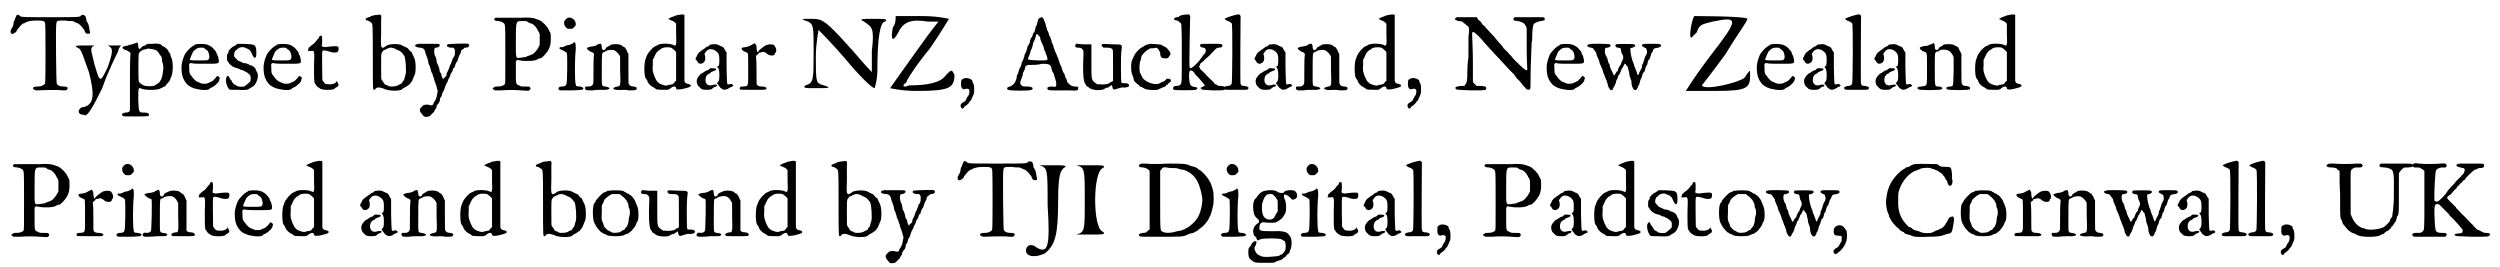 <?xml version='1.0' encoding='utf-8'?>
<svg xmlns="http://www.w3.org/2000/svg" xmlns:xlink="http://www.w3.org/1999/xlink" width="449px" height="48px" viewBox="0 0 4492 482" version="1.1">
<defs>
<path id="gl8457" d="M 19 27 C 18 28 18 30 17 31 C 16 33 15 36 15 37 C 14 37 13 40 13 43 C 12 48 11 49 10 51 C 7 54 7 61 10 61 C 13 62 19 57 19 55 C 19 54 20 53 21 52 C 22 51 24 48 26 46 C 28 44 30 42 32 42 C 33 42 35 40 36 40 C 38 39 43 37 55 37 C 67 37 69 38 70 42 C 71 45 71 147 70 150 C 69 153 64 156 57 156 C 52 156 48 157 48 159 C 48 161 52 163 55 163 C 81 162 97 162 102 163 C 108 163 108 163 109 162 C 113 158 110 156 103 156 C 96 156 93 154 91 151 C 90 149 89 55 90 45 C 91 37 90 37 106 37 C 111 38 115 38 120 38 C 121 39 122 39 124 40 C 126 41 128 42 129 42 C 131 43 138 49 138 51 C 138 51 139 52 139 52 C 140 53 141 54 141 55 C 142 59 144 61 147 61 C 151 61 152 60 150 54 C 150 51 149 49 149 48 C 149 46 147 40 145 39 C 145 37 144 36 144 33 C 143 29 142 27 138 27 C 136 27 135 27 135 28 C 132 31 133 31 81 31 C 30 31 27 31 25 29 C 23 27 21 26 19 27 z" fill="black"/><!-- width=160 height=169 -->
<path id="gl8969" d="M 9 9 C 14 9 19 28 28 52 C 38 91 38 110 19 115 C 9 115 4 129 19 129 C 24 134 33 120 52 81 C 62 52 76 24 81 14 C 81 9 86 4 86 4 C 81 4 76 4 72 4 C 62 4 57 4 62 4 C 72 9 72 14 62 43 C 48 72 48 72 38 38 C 33 14 28 9 38 4 C 38 4 33 4 24 4 C 4 4 0 4 9 9 z" fill="black"/><!-- width=96 height=139 -->
<path id="gl8462" d="M 39 24 C 38 25 36 25 33 26 C 31 27 28 28 26 28 C 24 29 21 30 19 30 C 12 31 12 34 18 37 C 21 37 23 39 25 40 C 26 41 27 42 28 42 C 27 60 27 76 27 93 C 27 132 27 145 27 146 C 26 149 24 150 19 150 C 13 151 11 153 14 156 C 15 157 16 157 36 157 C 60 157 63 157 61 153 C 61 151 58 150 52 150 C 43 150 43 150 42 127 C 42 105 42 104 48 107 C 55 110 78 110 83 106 C 84 106 85 105 87 104 C 87 104 90 103 91 102 C 92 100 93 99 94 98 C 97 95 100 91 100 89 C 100 88 102 85 102 84 C 105 77 105 58 102 52 C 102 51 100 48 100 46 C 100 44 99 42 97 41 C 96 39 96 38 96 38 C 96 37 89 31 88 31 C 87 31 85 30 84 28 C 81 26 77 25 67 26 C 60 26 59 26 57 27 C 56 28 53 30 51 30 C 49 31 47 33 46 34 C 45 37 42 35 42 30 C 42 25 40 22 39 24 M 69 36 C 73 37 74 37 77 40 C 79 42 80 44 80 44 C 80 45 81 46 82 47 C 84 49 85 51 85 58 C 86 60 87 64 87 65 C 88 72 85 90 82 92 C 82 93 81 94 81 94 C 79 97 78 97 75 99 C 74 99 73 100 72 101 C 69 103 56 103 52 101 C 47 99 44 96 43 94 C 42 92 42 46 43 44 C 44 40 49 37 54 36 C 56 36 58 35 58 35 C 59 34 63 35 69 36 z" fill="black"/><!-- width=112 height=163 -->
<path id="gl8196" d="M 45 4 C 43 4 42 5 42 6 C 41 6 39 7 38 8 C 36 9 30 15 27 19 C 23 24 19 37 19 45 C 19 54 20 60 22 65 C 23 67 24 69 24 69 C 24 70 27 73 29 76 C 33 80 41 84 49 85 C 58 87 67 87 70 84 C 70 83 72 82 73 82 C 75 81 77 80 78 79 C 80 78 82 75 84 74 C 84 73 85 73 85 72 C 86 72 87 70 87 68 C 87 67 88 66 88 65 C 88 64 88 64 87 63 C 84 60 82 61 81 64 C 80 65 79 66 78 67 C 77 68 76 69 76 69 C 76 70 75 70 75 70 C 65 75 65 75 60 75 C 57 75 55 75 54 74 C 54 74 51 73 49 72 C 45 71 41 67 37 61 C 33 57 33 55 33 47 C 32 39 33 37 38 38 C 40 39 51 39 63 39 C 88 39 87 39 86 31 C 85 28 85 25 84 24 C 84 24 82 21 82 19 C 81 16 79 15 75 10 C 73 8 66 4 63 4 C 60 3 47 3 45 4 M 61 12 C 62 13 63 13 64 14 C 68 16 70 25 69 29 C 67 33 67 33 52 33 C 37 33 34 33 34 31 C 35 28 39 19 40 17 C 46 11 48 10 54 10 C 60 10 60 10 61 12 z" fill="black"/><!-- width=98 height=93 -->
<path id="gl8460" d="M 31 7 C 30 8 28 9 27 10 C 25 11 24 12 23 12 C 21 13 15 19 15 20 C 15 21 15 22 14 24 C 12 26 12 27 12 31 C 12 33 12 35 12 37 C 13 38 14 39 15 41 C 18 46 24 50 31 51 C 33 52 36 53 37 54 C 39 54 42 55 43 56 C 46 57 52 61 54 64 C 55 66 55 73 54 75 C 52 77 45 83 43 84 C 38 85 29 84 29 82 C 29 82 27 81 25 80 C 24 79 22 78 21 75 C 21 74 19 72 18 71 C 18 70 16 69 16 67 C 14 64 13 64 12 66 C 8 70 11 84 16 89 C 17 90 19 90 31 90 C 46 91 50 90 52 88 C 54 87 55 86 57 85 C 65 82 71 64 66 58 C 66 57 64 55 64 54 C 64 51 60 48 56 46 C 54 46 52 45 51 44 C 49 43 46 42 45 42 C 41 42 40 41 36 39 C 35 38 34 38 33 38 C 32 38 26 31 25 30 C 24 26 26 19 28 19 C 28 19 30 18 31 16 C 33 15 35 13 40 13 C 43 13 45 14 46 15 C 48 15 49 16 51 17 C 52 18 54 19 55 21 C 60 32 61 33 63 32 C 64 31 65 30 65 23 C 65 13 63 10 60 9 C 56 7 34 7 31 7 z" fill="black"/><!-- width=80 height=99 -->
<path id="gl8196" d="M 45 4 C 43 4 42 5 42 6 C 41 6 39 7 38 8 C 36 9 30 15 27 19 C 23 24 19 37 19 45 C 19 54 20 60 22 65 C 23 67 24 69 24 69 C 24 70 27 73 29 76 C 33 80 41 84 49 85 C 58 87 67 87 70 84 C 70 83 72 82 73 82 C 75 81 77 80 78 79 C 80 78 82 75 84 74 C 84 73 85 73 85 72 C 86 72 87 70 87 68 C 87 67 88 66 88 65 C 88 64 88 64 87 63 C 84 60 82 61 81 64 C 80 65 79 66 78 67 C 77 68 76 69 76 69 C 76 70 75 70 75 70 C 65 75 65 75 60 75 C 57 75 55 75 54 74 C 54 74 51 73 49 72 C 45 71 41 67 37 61 C 33 57 33 55 33 47 C 32 39 33 37 38 38 C 40 39 51 39 63 39 C 88 39 87 39 86 31 C 85 28 85 25 84 24 C 84 24 82 21 82 19 C 81 16 79 15 75 10 C 73 8 66 4 63 4 C 60 3 47 3 45 4 M 61 12 C 62 13 63 13 64 14 C 68 16 70 25 69 29 C 67 33 67 33 52 33 C 37 33 34 33 34 31 C 35 28 39 19 40 17 C 46 11 48 10 54 10 C 60 10 60 10 61 12 z" fill="black"/><!-- width=98 height=93 -->
<path id="gl8195" d="M 40 4 C 40 5 39 6 39 6 C 39 7 39 8 37 9 C 36 10 34 13 33 14 C 31 16 30 18 29 18 C 28 19 27 20 25 21 C 24 22 22 24 22 24 C 20 25 20 25 20 27 C 20 28 19 29 19 30 C 19 30 19 31 19 31 C 21 31 22 31 24 31 C 31 30 31 29 30 57 C 30 83 30 88 32 90 C 33 91 34 93 34 93 C 35 94 36 96 37 96 C 38 97 39 97 40 98 C 43 102 64 102 67 99 C 68 97 70 97 71 96 C 75 94 75 91 72 87 C 72 87 72 86 71 85 C 70 86 70 87 70 87 C 68 89 67 90 61 91 C 54 91 51 91 49 89 C 46 85 45 84 45 83 C 45 81 44 34 45 32 C 45 29 49 29 61 33 C 64 34 71 34 72 33 C 75 31 75 24 73 23 C 72 22 64 22 50 24 C 46 24 43 22 44 21 C 45 18 45 6 44 4 C 43 3 42 3 40 4 z" fill="black"/><!-- width=85 height=108 -->
<path id="gl7941" d="M 36 6 C 31 6 28 7 25 8 C 24 9 22 10 21 10 C 19 10 17 12 16 12 C 14 14 15 16 19 16 C 21 17 23 18 24 19 C 28 22 28 18 28 82 C 28 144 28 141 31 141 C 31 141 32 141 33 139 C 35 136 41 136 48 139 C 55 143 76 144 81 140 C 81 139 83 138 85 137 C 87 136 89 135 90 134 C 91 133 93 132 93 132 C 94 132 95 130 96 129 C 97 127 98 126 99 125 C 99 124 100 122 101 120 C 102 118 102 116 103 115 C 106 111 106 91 103 84 C 102 82 101 79 100 78 C 100 77 99 75 98 73 C 96 72 95 71 91 66 C 90 65 87 64 85 63 C 84 63 82 61 81 61 C 76 57 55 58 52 62 C 51 63 46 66 45 65 C 43 64 42 62 43 41 C 43 30 43 18 43 14 C 44 6 43 4 36 6 M 72 69 C 78 71 80 73 85 80 C 87 84 89 107 87 114 C 86 117 85 120 85 121 C 85 122 84 124 83 125 C 82 126 81 127 81 128 C 81 129 79 130 77 131 C 76 131 75 132 73 133 C 70 135 59 136 56 134 C 55 133 53 132 51 132 C 49 130 48 130 47 127 C 46 126 45 124 44 123 C 43 121 43 120 43 100 C 43 76 43 75 45 73 C 45 73 46 72 47 70 C 48 70 49 69 49 69 C 51 69 52 67 54 67 C 58 64 64 64 72 69 z" fill="black"/><!-- width=112 height=166 -->
<path id="gl8704" d="M 25 36 C 16 38 18 42 28 43 C 34 43 37 46 38 53 C 39 55 40 59 41 61 C 42 64 43 67 43 69 C 43 71 45 75 46 77 C 46 79 48 82 48 85 C 49 87 50 90 51 91 C 51 93 52 96 53 97 C 53 99 54 102 55 105 C 56 106 57 111 58 113 C 58 115 59 118 60 120 C 60 121 60 123 58 132 C 57 135 56 138 55 139 C 54 140 53 142 53 142 C 52 147 50 148 44 146 C 40 145 34 146 33 148 C 32 149 31 150 30 151 C 28 153 28 153 28 157 C 29 159 29 160 31 162 C 32 163 34 165 34 166 C 37 169 46 168 48 164 C 49 163 50 162 51 161 C 52 160 54 159 54 157 C 55 155 56 153 57 153 C 57 153 58 150 58 148 C 60 146 60 144 61 144 C 61 144 63 142 64 138 C 64 136 64 134 65 133 C 67 132 67 130 68 127 C 68 126 69 123 70 122 C 71 121 72 118 73 115 C 73 113 75 111 75 109 C 76 108 77 106 78 104 C 78 103 79 100 80 99 C 81 97 83 94 83 91 C 83 91 84 90 85 88 C 86 87 87 85 87 84 C 88 81 88 79 90 79 C 91 78 91 77 91 76 C 93 70 94 69 94 69 C 95 69 96 66 97 63 C 97 61 99 58 99 57 C 101 54 102 52 102 50 C 102 49 102 48 104 47 C 105 46 106 45 107 45 C 108 43 108 43 110 43 C 116 43 119 39 115 36 C 112 35 80 36 78 37 C 75 39 77 42 83 43 C 85 43 88 43 88 43 C 90 44 92 48 91 50 C 91 51 91 53 91 55 C 90 58 90 60 88 61 C 87 62 87 64 85 69 C 85 69 84 71 84 72 C 83 73 82 75 81 78 C 81 80 79 83 79 84 C 78 85 77 88 76 90 C 76 94 76 94 72 97 C 72 98 70 99 70 100 C 69 99 69 99 69 98 C 68 97 67 95 67 93 C 67 91 66 89 65 88 C 64 87 63 84 63 81 C 62 78 61 75 60 73 C 59 72 58 69 58 66 C 57 63 57 60 56 59 C 54 57 53 48 54 46 C 55 43 55 43 58 43 C 63 42 65 39 63 37 C 62 36 61 36 47 36 C 39 36 31 36 29 36 C 27 36 25 36 25 36 z" fill="black"/><!-- width=123 height=174 -->
<path id="gl8707" d="M 17 21 C 13 24 15 27 23 27 C 28 28 28 28 31 30 C 33 31 34 33 34 34 C 35 36 35 57 35 88 C 35 139 35 139 34 141 C 32 143 28 145 22 145 C 17 145 16 145 14 147 C 13 147 13 148 12 148 C 12 149 13 150 13 150 C 15 151 15 151 16 152 C 19 152 24 152 27 152 C 43 151 49 151 64 152 C 78 153 78 153 79 151 C 81 150 81 148 79 146 C 78 145 78 145 70 145 C 63 145 63 145 60 143 C 54 141 54 141 54 120 C 54 113 54 107 54 100 C 54 100 54 99 55 99 C 55 98 56 97 57 97 C 58 97 60 98 62 98 C 73 100 89 99 93 96 C 94 95 97 94 99 94 C 100 94 103 91 106 88 C 114 79 117 72 117 60 C 117 52 117 48 115 46 C 114 46 114 43 113 42 C 112 39 105 31 104 31 C 104 31 103 30 101 28 C 100 27 97 26 96 25 C 95 25 92 24 90 23 C 85 21 76 20 63 21 C 49 21 36 21 27 21 C 21 21 18 21 17 21 M 76 29 C 78 30 79 31 80 31 C 84 31 91 37 94 45 C 96 46 96 49 97 51 C 97 54 97 57 97 60 C 97 63 97 66 97 69 C 97 71 96 72 95 74 C 92 80 86 87 81 88 C 79 89 76 90 75 90 C 73 92 71 92 63 93 C 53 94 54 96 54 61 C 54 25 54 27 67 27 C 73 27 74 27 76 29 z" fill="black"/><!-- width=127 height=159 -->
<path id="gl7942" d="M 25 2 C 22 3 19 7 18 9 C 18 13 18 16 21 19 C 24 22 24 22 28 22 C 33 22 33 22 36 19 C 37 18 39 16 39 15 C 40 7 32 0 25 2 M 34 48 C 33 49 31 49 28 51 C 25 51 22 52 20 53 C 18 54 16 55 15 55 C 13 55 12 55 11 55 C 8 57 9 58 16 61 C 20 63 23 65 23 66 C 24 68 24 120 22 122 C 21 125 19 126 14 126 C 9 126 6 129 9 132 C 9 133 10 133 29 133 C 40 133 49 132 50 132 C 55 130 53 127 46 126 C 40 126 39 125 39 122 C 37 119 37 75 39 60 C 39 51 39 48 37 46 C 36 46 36 46 34 48 z" fill="black"/><!-- width=60 height=159 -->
<path id="gl7943" d="M 35 6 C 34 6 31 7 29 9 C 25 10 23 11 19 11 C 15 12 12 13 12 14 C 12 16 19 21 21 21 C 22 21 22 22 23 22 C 24 23 24 23 25 24 C 24 33 24 42 24 51 C 24 76 24 78 23 79 C 21 82 19 83 15 83 C 13 83 11 83 10 83 C 9 84 8 86 9 87 C 10 90 11 90 22 90 C 27 89 35 89 39 89 C 54 90 58 85 45 83 C 38 82 39 84 39 52 C 39 22 39 22 43 21 C 45 20 46 19 47 19 C 49 17 59 16 62 18 C 64 19 69 23 71 27 C 71 28 72 28 72 30 C 72 37 72 45 72 52 C 73 83 73 82 67 83 C 63 84 59 85 60 87 C 60 89 69 90 78 89 C 79 89 84 89 88 90 C 99 90 102 90 102 86 C 102 84 100 84 97 83 C 92 83 90 82 88 79 C 87 78 87 77 87 51 C 87 42 87 33 87 24 C 85 22 85 20 84 18 C 81 13 81 12 79 12 C 78 11 76 10 75 9 C 71 6 58 6 55 8 C 54 9 52 10 50 11 C 48 12 46 13 46 15 C 43 19 39 18 39 12 C 39 7 37 5 35 6 z" fill="black"/><!-- width=108 height=97 -->
<path id="gl7939" d="M 68 7 C 66 7 63 8 61 9 C 60 10 57 10 56 11 C 55 11 53 12 52 13 C 51 13 51 13 50 14 C 51 15 51 15 52 15 C 53 16 55 17 56 17 C 59 18 63 21 64 23 C 64 24 64 31 64 41 C 65 63 64 64 59 61 C 52 58 36 58 31 61 C 30 62 28 63 27 63 C 22 65 13 75 11 81 C 10 82 10 85 9 86 C 6 93 6 116 9 121 C 10 122 11 124 12 125 C 12 129 18 135 22 137 C 25 138 27 140 28 141 C 30 142 42 142 48 142 C 52 141 52 141 54 139 C 58 136 62 135 63 137 C 64 138 64 138 64 139 C 64 142 69 142 78 140 C 80 139 83 139 85 138 C 93 136 92 132 84 131 C 81 130 80 129 79 126 C 79 124 79 13 79 9 C 80 6 76 5 68 7 M 55 66 C 57 67 63 72 64 74 C 64 76 64 82 64 101 C 64 109 64 117 64 126 C 63 126 63 127 62 127 C 61 129 60 130 60 130 C 59 131 58 132 57 132 C 56 132 54 133 51 133 C 47 135 45 135 37 132 C 34 131 33 130 32 129 C 31 128 30 127 29 126 C 28 124 27 122 25 118 C 22 109 21 108 22 97 C 22 94 22 91 22 88 C 22 87 24 85 24 84 C 25 81 27 78 27 78 C 27 76 33 70 34 70 C 35 70 36 69 37 68 C 39 67 40 66 42 66 C 43 65 53 65 55 66 z" fill="black"/><!-- width=106 height=171 -->
<path id="gl8212" d="M 40 2 C 36 2 34 3 34 4 C 34 4 32 6 30 6 C 28 7 27 8 26 9 C 26 9 24 10 23 11 C 22 12 21 12 20 13 C 20 13 18 15 16 16 C 14 18 13 19 11 24 C 10 25 9 27 9 28 C 9 29 10 30 10 30 C 10 31 12 31 12 32 C 12 34 15 37 18 37 C 25 36 28 31 26 22 C 25 20 25 18 26 18 C 26 18 27 16 28 15 C 32 9 41 9 48 16 C 51 19 52 21 52 31 C 52 40 51 42 48 42 C 48 42 48 43 49 44 C 51 46 52 49 52 58 C 52 67 51 69 49 70 C 48 72 48 73 48 73 C 49 73 49 74 50 75 C 51 76 52 78 53 79 C 54 81 56 82 57 82 C 58 85 66 84 69 81 C 70 81 72 79 73 79 C 77 78 78 76 76 75 C 74 73 73 73 70 74 C 65 75 66 76 65 44 C 65 35 65 25 65 16 C 64 16 64 15 63 14 C 63 13 61 11 61 10 C 60 8 59 7 57 6 C 55 6 53 4 52 4 C 49 2 45 1 40 2 M 36 45 C 35 46 34 46 33 47 C 33 48 31 49 29 49 C 28 50 25 51 24 52 C 22 54 21 54 21 54 C 19 54 13 61 12 64 C 10 69 12 76 15 78 C 15 78 16 79 18 81 C 20 83 22 84 30 84 C 36 84 39 83 40 81 C 42 80 43 79 43 79 C 45 79 48 77 48 76 C 48 74 43 74 37 76 C 34 76 34 76 31 75 C 28 72 27 71 27 66 C 27 61 29 57 33 55 C 34 55 36 54 37 52 C 37 52 40 51 42 50 C 45 49 47 48 46 46 C 45 45 38 45 36 45 z" fill="black"/><!-- width=87 height=93 -->
<path id="gl7695" d="M 39 19 C 34 22 33 22 28 23 C 26 23 23 24 22 24 C 21 25 21 25 21 25 C 21 26 22 27 22 28 C 24 30 26 31 31 33 C 33 34 33 35 33 63 C 33 95 34 93 24 94 C 21 94 19 94 19 95 C 18 96 17 98 18 99 C 19 100 20 100 60 100 C 63 100 66 99 66 98 C 67 96 63 94 58 94 C 52 94 51 93 49 91 C 48 90 48 89 48 64 C 48 56 48 48 47 39 C 48 38 49 37 49 37 C 51 36 52 34 52 34 C 52 33 52 33 53 33 C 54 33 56 33 57 32 C 61 31 64 32 67 35 C 72 39 79 39 81 36 C 81 34 82 33 83 32 C 85 28 82 21 79 19 C 75 17 66 18 63 21 C 62 21 61 22 60 23 C 58 24 51 30 51 31 C 50 35 48 29 48 23 C 48 20 47 18 46 18 C 46 17 46 16 45 16 C 43 17 41 18 39 19 z" fill="black"/><!-- width=93 height=109 -->
<path id="gl8970" d="M 14 9 C 24 14 24 19 24 62 C 24 115 24 120 9 124 C 4 129 9 129 28 129 C 52 129 57 129 43 124 C 28 120 28 120 28 72 C 28 48 33 24 33 24 C 33 24 57 48 81 76 C 105 105 129 129 134 129 C 134 129 139 115 139 96 C 139 38 144 9 153 9 C 158 4 153 4 134 4 C 110 4 105 4 115 9 C 129 19 134 19 129 62 C 129 76 129 86 129 100 C 115 86 100 67 86 52 C 43 4 38 4 19 4 C 0 4 0 4 14 9 z" fill="black"/><!-- width=168 height=139 -->
<path id="gl8971" d="M 9 24 C 4 48 9 52 19 33 C 28 14 43 9 72 14 C 76 14 86 14 91 14 C 76 33 62 52 48 72 C 24 105 4 134 4 134 C 4 134 24 139 52 139 C 110 139 120 134 120 110 C 115 100 115 100 105 110 C 96 124 72 129 38 129 C 28 134 24 129 33 124 C 33 120 52 91 76 62 C 96 33 110 9 110 9 C 110 9 91 4 62 4 C 48 4 33 4 14 4 C 14 9 14 19 9 24 z" fill="black"/><!-- width=129 height=144 -->
<path id="gl8705" d="M 11 22 C 7 24 7 24 7 30 C 6 39 10 43 16 40 C 19 40 19 40 21 41 C 23 43 22 52 18 55 C 18 56 17 58 16 59 C 16 61 14 63 10 65 C 7 67 7 67 6 70 C 6 75 10 78 12 74 C 12 73 13 72 15 71 C 17 70 22 65 22 64 C 22 63 23 63 24 62 C 25 61 27 56 30 49 C 31 45 31 31 28 29 C 28 28 27 27 27 25 C 25 22 16 19 11 22 z" fill="black"/><!-- width=39 height=82 -->
<path id="gl7940" d="M 64 5 C 61 6 60 7 59 12 C 58 14 58 17 57 19 C 56 20 55 22 55 24 C 54 28 54 30 52 32 C 51 33 50 35 50 37 C 49 39 48 41 47 42 C 46 44 45 46 45 49 C 44 52 43 54 42 55 C 41 56 40 58 40 61 C 39 64 38 67 37 69 C 36 70 35 72 35 75 C 34 77 33 80 33 81 C 32 82 31 85 30 87 C 30 90 28 93 28 94 C 27 95 26 97 25 100 C 24 105 24 106 22 108 C 22 108 21 111 21 114 C 19 122 15 127 9 129 C 4 130 2 133 6 135 C 9 137 46 137 48 135 C 53 132 49 129 39 129 C 33 129 32 129 30 127 C 27 124 27 123 29 117 C 30 115 31 111 32 109 C 32 106 33 103 34 102 C 34 101 36 99 36 97 C 37 90 39 90 52 90 C 57 90 64 89 68 88 C 79 88 82 89 84 96 C 84 98 85 102 87 104 C 88 106 89 109 89 109 C 89 110 90 113 91 116 C 93 122 93 126 92 128 C 91 130 91 130 86 129 C 79 129 75 130 77 134 C 78 136 81 136 92 136 C 98 136 108 136 115 136 C 131 137 132 136 132 133 C 133 130 132 129 126 129 C 120 129 115 125 112 120 C 112 118 111 115 110 114 C 109 113 108 110 108 108 C 107 106 106 104 105 103 C 105 102 103 99 103 97 C 102 94 101 91 100 90 C 99 88 98 85 98 84 C 97 82 96 79 96 78 C 95 77 94 73 93 71 C 92 69 91 66 90 65 C 90 64 89 61 88 59 C 88 57 87 54 86 52 C 85 51 84 49 84 46 C 84 45 82 42 82 40 C 81 39 79 36 79 33 C 78 31 77 28 76 27 C 76 25 75 22 74 20 C 74 18 73 15 72 13 C 72 12 70 9 70 8 C 70 6 67 4 66 4 C 66 4 65 4 64 5 M 61 37 C 63 39 64 41 64 44 C 65 46 66 50 67 51 C 68 53 69 57 70 58 C 70 60 71 63 72 65 C 73 67 74 69 74 71 C 75 72 76 75 76 76 C 78 82 78 82 60 82 C 40 81 40 81 43 75 C 44 73 45 70 46 67 C 46 65 47 63 48 61 C 49 61 49 58 50 55 C 51 52 51 49 52 48 C 53 47 54 44 55 41 C 57 33 57 33 61 37 z" fill="black"/><!-- width=145 height=166 -->
<path id="gl8213" d="M 6 6 C 3 9 5 12 10 12 C 14 12 15 12 18 15 C 20 18 20 15 19 43 C 19 66 20 70 22 76 C 24 78 25 80 25 81 C 25 81 26 82 27 82 C 28 83 30 84 31 85 C 36 89 53 90 58 86 C 59 85 61 84 64 84 C 66 82 68 81 69 81 C 70 78 71 79 72 83 C 72 85 73 87 74 87 C 75 88 75 88 84 85 C 88 84 90 83 92 84 C 99 84 103 82 102 79 C 100 77 99 76 94 76 C 89 76 88 76 88 74 C 87 71 87 24 88 18 C 90 6 90 6 75 6 C 54 5 55 5 53 6 C 52 8 52 9 54 10 C 55 12 55 12 61 12 C 67 12 69 12 72 15 C 73 16 73 18 73 44 C 73 53 73 63 73 72 C 72 72 72 73 72 73 C 71 73 70 74 69 74 C 69 74 67 75 66 76 C 64 78 53 79 49 78 C 48 78 46 78 45 78 C 44 78 42 76 39 74 C 34 69 34 70 34 36 C 34 13 34 7 34 6 C 33 6 31 6 22 6 C 16 6 10 5 9 5 C 7 4 7 5 6 6 z" fill="black"/><!-- width=109 height=95 -->
<path id="gl7696" d="M 60 7 C 60 7 58 8 56 8 C 55 8 52 9 51 10 C 50 10 48 12 46 13 C 41 15 32 24 31 29 C 30 30 29 33 28 35 C 25 40 25 55 27 61 C 28 63 29 67 30 69 C 30 72 31 74 33 76 C 35 78 36 79 40 82 C 41 84 43 85 45 85 C 47 87 49 87 50 88 C 53 90 67 91 73 90 C 74 90 76 88 78 88 C 79 87 81 86 82 86 C 84 85 88 84 88 83 C 88 83 88 82 90 81 C 91 81 93 79 93 78 C 94 78 95 76 96 76 C 99 73 97 70 92 70 C 90 70 89 70 88 72 C 87 73 85 75 84 75 C 83 75 81 76 79 77 C 71 84 49 76 45 66 C 44 64 43 61 42 60 C 40 55 40 42 43 36 C 43 34 44 32 44 31 C 44 28 51 20 57 17 C 60 15 61 15 66 15 C 68 15 70 14 72 14 C 73 15 73 16 75 17 C 76 19 77 21 78 23 C 78 30 80 33 85 33 C 90 34 93 33 94 30 C 95 28 96 27 96 27 C 99 25 92 15 86 12 C 84 12 82 10 81 9 C 78 8 64 7 60 7 z" fill="black"/><!-- width=108 height=99 -->
<path id="gl8709" d="M 43 2 C 41 3 39 3 38 4 C 37 5 36 6 34 6 C 31 6 29 7 28 9 C 27 10 30 12 34 12 C 36 13 37 14 39 16 C 40 16 40 17 41 18 C 42 33 42 48 42 63 C 42 124 42 124 40 127 C 39 129 36 130 31 130 C 27 130 24 135 28 137 C 29 138 64 138 67 137 C 72 135 71 132 65 132 C 57 130 56 128 55 114 C 55 104 56 102 59 102 C 61 102 66 107 66 109 C 66 109 69 112 72 115 C 79 123 80 124 82 127 C 82 127 83 129 84 129 C 82 130 81 131 79 132 C 75 133 75 134 78 136 C 79 137 81 137 98 138 C 118 138 119 138 120 135 C 121 132 119 130 112 130 C 108 130 106 129 106 129 C 106 129 105 127 103 127 C 103 127 100 126 100 124 C 94 118 85 110 85 109 C 85 109 78 102 78 102 C 76 102 73 95 73 94 C 74 94 75 93 75 91 C 75 90 77 88 79 87 C 81 85 87 79 92 75 C 105 61 105 61 109 61 C 114 61 116 59 115 56 C 114 54 113 54 95 54 C 79 54 77 54 76 55 C 73 57 76 61 81 61 C 86 61 87 69 82 73 C 81 75 79 76 79 76 C 79 77 79 78 78 79 C 77 79 76 80 76 81 C 75 84 63 96 60 97 C 58 99 57 98 56 96 C 55 95 57 7 57 6 C 58 5 57 3 55 1 C 54 1 48 1 43 2 z" fill="black"/><!-- width=126 height=166 -->
<path id="gl8211" d="M 37 6 C 31 7 18 11 15 13 C 15 13 14 13 13 14 C 14 15 15 15 15 16 C 16 16 18 18 19 18 C 21 18 25 21 26 22 C 28 25 27 128 26 131 C 24 134 23 135 18 135 C 13 136 10 138 12 140 C 13 142 15 142 22 142 C 26 142 34 142 42 142 C 54 142 54 142 55 141 C 58 138 56 136 49 135 C 44 135 43 134 42 131 C 41 128 42 13 42 10 C 43 9 40 6 39 6 C 39 6 38 6 37 6 z" fill="black"/><!-- width=68 height=154 -->
<path id="gl8212" d="M 40 2 C 36 2 34 3 34 4 C 34 4 32 6 30 6 C 28 7 27 8 26 9 C 26 9 24 10 23 11 C 22 12 21 12 20 13 C 20 13 18 15 16 16 C 14 18 13 19 11 24 C 10 25 9 27 9 28 C 9 29 10 30 10 30 C 10 31 12 31 12 32 C 12 34 15 37 18 37 C 25 36 28 31 26 22 C 25 20 25 18 26 18 C 26 18 27 16 28 15 C 32 9 41 9 48 16 C 51 19 52 21 52 31 C 52 40 51 42 48 42 C 48 42 48 43 49 44 C 51 46 52 49 52 58 C 52 67 51 69 49 70 C 48 72 48 73 48 73 C 49 73 49 74 50 75 C 51 76 52 78 53 79 C 54 81 56 82 57 82 C 58 85 66 84 69 81 C 70 81 72 79 73 79 C 77 78 78 76 76 75 C 74 73 73 73 70 74 C 65 75 66 76 65 44 C 65 35 65 25 65 16 C 64 16 64 15 63 14 C 63 13 61 11 61 10 C 60 8 59 7 57 6 C 55 6 53 4 52 4 C 49 2 45 1 40 2 M 36 45 C 35 46 34 46 33 47 C 33 48 31 49 29 49 C 28 50 25 51 24 52 C 22 54 21 54 21 54 C 19 54 13 61 12 64 C 10 69 12 76 15 78 C 15 78 16 79 18 81 C 20 83 22 84 30 84 C 36 84 39 83 40 81 C 42 80 43 79 43 79 C 45 79 48 77 48 76 C 48 74 43 74 37 76 C 34 76 34 76 31 75 C 28 72 27 71 27 66 C 27 61 29 57 33 55 C 34 55 36 54 37 52 C 37 52 40 51 42 50 C 45 49 47 48 46 46 C 45 45 38 45 36 45 z" fill="black"/><!-- width=87 height=93 -->
<path id="gl7943" d="M 35 6 C 34 6 31 7 29 9 C 25 10 23 11 19 11 C 15 12 12 13 12 14 C 12 16 19 21 21 21 C 22 21 22 22 23 22 C 24 23 24 23 25 24 C 24 33 24 42 24 51 C 24 76 24 78 23 79 C 21 82 19 83 15 83 C 13 83 11 83 10 83 C 9 84 8 86 9 87 C 10 90 11 90 22 90 C 27 89 35 89 39 89 C 54 90 58 85 45 83 C 38 82 39 84 39 52 C 39 22 39 22 43 21 C 45 20 46 19 47 19 C 49 17 59 16 62 18 C 64 19 69 23 71 27 C 71 28 72 28 72 30 C 72 37 72 45 72 52 C 73 83 73 82 67 83 C 63 84 59 85 60 87 C 60 89 69 90 78 89 C 79 89 84 89 88 90 C 99 90 102 90 102 86 C 102 84 100 84 97 83 C 92 83 90 82 88 79 C 87 78 87 77 87 51 C 87 42 87 33 87 24 C 85 22 85 20 84 18 C 81 13 81 12 79 12 C 78 11 76 10 75 9 C 71 6 58 6 55 8 C 54 9 52 10 50 11 C 48 12 46 13 46 15 C 43 19 39 18 39 12 C 39 7 37 5 35 6 z" fill="black"/><!-- width=108 height=97 -->
<path id="gl7939" d="M 68 7 C 66 7 63 8 61 9 C 60 10 57 10 56 11 C 55 11 53 12 52 13 C 51 13 51 13 50 14 C 51 15 51 15 52 15 C 53 16 55 17 56 17 C 59 18 63 21 64 23 C 64 24 64 31 64 41 C 65 63 64 64 59 61 C 52 58 36 58 31 61 C 30 62 28 63 27 63 C 22 65 13 75 11 81 C 10 82 10 85 9 86 C 6 93 6 116 9 121 C 10 122 11 124 12 125 C 12 129 18 135 22 137 C 25 138 27 140 28 141 C 30 142 42 142 48 142 C 52 141 52 141 54 139 C 58 136 62 135 63 137 C 64 138 64 138 64 139 C 64 142 69 142 78 140 C 80 139 83 139 85 138 C 93 136 92 132 84 131 C 81 130 80 129 79 126 C 79 124 79 13 79 9 C 80 6 76 5 68 7 M 55 66 C 57 67 63 72 64 74 C 64 76 64 82 64 101 C 64 109 64 117 64 126 C 63 126 63 127 62 127 C 61 129 60 130 60 130 C 59 131 58 132 57 132 C 56 132 54 133 51 133 C 47 135 45 135 37 132 C 34 131 33 130 32 129 C 31 128 30 127 29 126 C 28 124 27 122 25 118 C 22 109 21 108 22 97 C 22 94 22 91 22 88 C 22 87 24 85 24 84 C 25 81 27 78 27 78 C 27 76 33 70 34 70 C 35 70 36 69 37 68 C 39 67 40 66 42 66 C 43 65 53 65 55 66 z" fill="black"/><!-- width=106 height=171 -->
<path id="gl8705" d="M 11 22 C 7 24 7 24 7 30 C 6 39 10 43 16 40 C 19 40 19 40 21 41 C 23 43 22 52 18 55 C 18 56 17 58 16 59 C 16 61 14 63 10 65 C 7 67 7 67 6 70 C 6 75 10 78 12 74 C 12 73 13 72 15 71 C 17 70 22 65 22 64 C 22 63 23 63 24 62 C 25 61 27 56 30 49 C 31 45 31 31 28 29 C 28 28 27 27 27 25 C 25 22 16 19 11 22 z" fill="black"/><!-- width=39 height=82 -->
<path id="gl8715" d="M 16 16 C 15 16 14 18 13 18 C 12 21 15 22 20 23 C 22 23 25 24 26 24 C 27 25 28 26 29 27 C 30 27 32 29 33 30 C 34 31 35 32 36 32 C 38 34 39 37 37 51 C 37 58 37 69 37 77 C 37 87 37 91 36 95 C 36 99 35 103 35 114 C 35 132 34 134 31 138 C 31 138 30 139 30 140 C 27 140 25 140 23 140 C 15 141 12 142 14 145 C 15 147 16 147 42 148 C 69 148 69 148 69 144 C 69 141 68 141 60 140 C 57 140 54 140 52 140 C 51 139 49 138 49 137 C 46 135 45 133 45 132 C 45 131 45 115 45 97 C 45 79 44 61 44 57 C 43 40 43 39 54 49 C 58 53 63 58 64 60 C 66 62 70 67 73 70 C 77 75 82 79 83 81 C 87 85 102 101 110 110 C 117 117 120 120 120 120 C 120 121 122 123 124 126 C 130 132 132 134 133 136 C 135 139 141 145 142 146 C 144 147 147 147 148 146 C 149 145 149 141 149 126 C 149 103 151 64 151 61 C 152 60 152 55 152 50 C 152 42 153 31 155 28 C 156 27 163 23 168 23 C 174 22 176 21 174 17 C 173 17 172 16 172 16 C 163 16 155 16 147 16 C 132 16 120 16 120 16 C 119 17 118 19 118 21 C 119 22 120 22 126 23 C 129 23 136 26 138 28 C 138 28 139 30 141 33 C 141 34 142 35 142 36 C 142 48 142 59 142 70 C 142 90 143 106 143 108 C 144 115 139 112 125 98 C 120 93 115 88 115 87 C 115 87 112 84 110 82 C 108 79 105 76 103 75 C 102 73 101 72 100 72 C 100 71 99 69 96 66 C 93 63 88 57 84 52 C 72 39 67 34 66 32 C 64 31 62 29 61 27 C 60 25 57 22 55 21 C 54 19 53 18 52 16 C 48 16 45 16 41 16 C 36 16 28 16 24 16 C 20 16 16 16 16 16 z" fill="black"/><!-- width=183 height=154 -->
<path id="gl8196" d="M 45 4 C 43 4 42 5 42 6 C 41 6 39 7 38 8 C 36 9 30 15 27 19 C 23 24 19 37 19 45 C 19 54 20 60 22 65 C 23 67 24 69 24 69 C 24 70 27 73 29 76 C 33 80 41 84 49 85 C 58 87 67 87 70 84 C 70 83 72 82 73 82 C 75 81 77 80 78 79 C 80 78 82 75 84 74 C 84 73 85 73 85 72 C 86 72 87 70 87 68 C 87 67 88 66 88 65 C 88 64 88 64 87 63 C 84 60 82 61 81 64 C 80 65 79 66 78 67 C 77 68 76 69 76 69 C 76 70 75 70 75 70 C 65 75 65 75 60 75 C 57 75 55 75 54 74 C 54 74 51 73 49 72 C 45 71 41 67 37 61 C 33 57 33 55 33 47 C 32 39 33 37 38 38 C 40 39 51 39 63 39 C 88 39 87 39 86 31 C 85 28 85 25 84 24 C 84 24 82 21 82 19 C 81 16 79 15 75 10 C 73 8 66 4 63 4 C 60 3 47 3 45 4 M 61 12 C 62 13 63 13 64 14 C 68 16 70 25 69 29 C 67 33 67 33 52 33 C 37 33 34 33 34 31 C 35 28 39 19 40 17 C 46 11 48 10 54 10 C 60 10 60 10 61 12 z" fill="black"/><!-- width=98 height=93 -->
<path id="gl8448" d="M 23 21 C 18 22 20 26 27 27 C 29 27 31 28 31 29 C 31 29 33 31 34 33 C 36 35 37 37 37 40 C 38 42 39 45 40 47 C 41 49 42 51 42 53 C 43 55 43 57 44 58 C 45 60 46 63 47 65 C 48 67 49 70 49 72 C 50 73 51 76 52 79 C 53 81 54 85 55 86 C 55 87 56 90 57 92 C 57 94 58 97 58 97 C 59 99 60 100 61 102 C 63 105 66 104 67 100 C 68 98 69 96 70 95 C 70 94 71 92 72 90 C 72 88 73 85 74 84 C 75 82 76 80 76 78 C 77 76 78 75 79 74 C 79 73 80 71 81 69 C 82 67 82 65 83 64 C 84 64 85 62 85 61 C 86 59 87 58 87 57 C 87 57 88 56 88 55 C 88 56 89 57 90 57 C 90 58 91 60 93 61 C 94 64 94 65 96 73 C 96 76 97 80 98 82 C 99 84 100 87 100 90 C 100 96 103 102 105 103 C 108 104 109 103 110 101 C 111 100 112 97 112 96 C 113 96 114 93 115 90 C 115 87 117 84 117 83 C 118 82 119 80 119 78 C 120 75 121 72 121 72 C 123 72 124 69 125 65 C 125 63 126 61 127 60 C 128 58 129 57 129 54 C 130 51 131 48 132 48 C 133 48 133 45 135 41 C 135 38 136 37 137 36 C 138 34 139 33 139 31 C 141 28 141 28 148 27 C 153 26 155 23 152 21 C 150 20 148 20 137 20 C 122 20 120 20 119 22 C 118 24 120 25 124 27 C 126 28 127 28 127 30 C 129 34 128 38 126 41 C 125 42 124 45 123 48 C 123 50 121 53 121 55 C 120 56 119 58 119 60 C 119 63 118 65 117 66 C 117 67 115 70 114 72 C 113 76 112 77 111 76 C 111 76 108 66 105 60 C 105 57 103 54 102 51 C 100 45 98 36 98 31 C 98 30 98 29 98 28 C 99 28 100 27 102 27 C 107 25 108 23 105 21 C 103 20 73 20 72 21 C 70 24 71 26 75 27 C 78 27 81 28 81 30 C 81 30 81 33 82 36 C 86 43 86 46 83 51 C 82 53 81 56 81 57 C 80 58 79 60 78 61 C 78 62 76 64 76 66 C 75 68 75 70 74 70 C 73 70 72 72 71 74 C 69 78 68 78 66 72 C 65 70 64 68 63 66 C 63 65 61 62 61 60 C 61 58 60 56 59 55 C 58 54 58 51 57 49 C 57 46 55 43 54 42 C 53 39 52 37 52 34 C 52 28 52 27 57 27 C 61 26 64 24 61 21 C 60 20 25 19 23 21 z" fill="black"/><!-- width=165 height=110 -->
<path id="gl8972" d="M 19 4 C 14 14 9 43 14 43 C 14 43 19 38 24 33 C 28 19 33 19 52 14 C 100 4 100 9 48 76 C 33 96 19 115 4 139 C 19 139 38 139 57 139 C 115 139 120 134 120 110 C 120 100 120 100 110 115 C 100 124 38 139 33 129 C 33 129 52 105 76 72 C 96 38 115 14 115 9 C 115 4 19 4 19 4 z" fill="black"/><!-- width=134 height=144 -->
<path id="gl8196" d="M 45 4 C 43 4 42 5 42 6 C 41 6 39 7 38 8 C 36 9 30 15 27 19 C 23 24 19 37 19 45 C 19 54 20 60 22 65 C 23 67 24 69 24 69 C 24 70 27 73 29 76 C 33 80 41 84 49 85 C 58 87 67 87 70 84 C 70 83 72 82 73 82 C 75 81 77 80 78 79 C 80 78 82 75 84 74 C 84 73 85 73 85 72 C 86 72 87 70 87 68 C 87 67 88 66 88 65 C 88 64 88 64 87 63 C 84 60 82 61 81 64 C 80 65 79 66 78 67 C 77 68 76 69 76 69 C 76 70 75 70 75 70 C 65 75 65 75 60 75 C 57 75 55 75 54 74 C 54 74 51 73 49 72 C 45 71 41 67 37 61 C 33 57 33 55 33 47 C 32 39 33 37 38 38 C 40 39 51 39 63 39 C 88 39 87 39 86 31 C 85 28 85 25 84 24 C 84 24 82 21 82 19 C 81 16 79 15 75 10 C 73 8 66 4 63 4 C 60 3 47 3 45 4 M 61 12 C 62 13 63 13 64 14 C 68 16 70 25 69 29 C 67 33 67 33 52 33 C 37 33 34 33 34 31 C 35 28 39 19 40 17 C 46 11 48 10 54 10 C 60 10 60 10 61 12 z" fill="black"/><!-- width=98 height=93 -->
<path id="gl8212" d="M 40 2 C 36 2 34 3 34 4 C 34 4 32 6 30 6 C 28 7 27 8 26 9 C 26 9 24 10 23 11 C 22 12 21 12 20 13 C 20 13 18 15 16 16 C 14 18 13 19 11 24 C 10 25 9 27 9 28 C 9 29 10 30 10 30 C 10 31 12 31 12 32 C 12 34 15 37 18 37 C 25 36 28 31 26 22 C 25 20 25 18 26 18 C 26 18 27 16 28 15 C 32 9 41 9 48 16 C 51 19 52 21 52 31 C 52 40 51 42 48 42 C 48 42 48 43 49 44 C 51 46 52 49 52 58 C 52 67 51 69 49 70 C 48 72 48 73 48 73 C 49 73 49 74 50 75 C 51 76 52 78 53 79 C 54 81 56 82 57 82 C 58 85 66 84 69 81 C 70 81 72 79 73 79 C 77 78 78 76 76 75 C 74 73 73 73 70 74 C 65 75 66 76 65 44 C 65 35 65 25 65 16 C 64 16 64 15 63 14 C 63 13 61 11 61 10 C 60 8 59 7 57 6 C 55 6 53 4 52 4 C 49 2 45 1 40 2 M 36 45 C 35 46 34 46 33 47 C 33 48 31 49 29 49 C 28 50 25 51 24 52 C 22 54 21 54 21 54 C 19 54 13 61 12 64 C 10 69 12 76 15 78 C 15 78 16 79 18 81 C 20 83 22 84 30 84 C 36 84 39 83 40 81 C 42 80 43 79 43 79 C 45 79 48 77 48 76 C 48 74 43 74 37 76 C 34 76 34 76 31 75 C 28 72 27 71 27 66 C 27 61 29 57 33 55 C 34 55 36 54 37 52 C 37 52 40 51 42 50 C 45 49 47 48 46 46 C 45 45 38 45 36 45 z" fill="black"/><!-- width=87 height=93 -->
<path id="gl8211" d="M 37 6 C 31 7 18 11 15 13 C 15 13 14 13 13 14 C 14 15 15 15 15 16 C 16 16 18 18 19 18 C 21 18 25 21 26 22 C 28 25 27 128 26 131 C 24 134 23 135 18 135 C 13 136 10 138 12 140 C 13 142 15 142 22 142 C 26 142 34 142 42 142 C 54 142 54 142 55 141 C 58 138 56 136 49 135 C 44 135 43 134 42 131 C 41 128 42 13 42 10 C 43 9 40 6 39 6 C 39 6 38 6 37 6 z" fill="black"/><!-- width=68 height=154 -->
<path id="gl8212" d="M 40 2 C 36 2 34 3 34 4 C 34 4 32 6 30 6 C 28 7 27 8 26 9 C 26 9 24 10 23 11 C 22 12 21 12 20 13 C 20 13 18 15 16 16 C 14 18 13 19 11 24 C 10 25 9 27 9 28 C 9 29 10 30 10 30 C 10 31 12 31 12 32 C 12 34 15 37 18 37 C 25 36 28 31 26 22 C 25 20 25 18 26 18 C 26 18 27 16 28 15 C 32 9 41 9 48 16 C 51 19 52 21 52 31 C 52 40 51 42 48 42 C 48 42 48 43 49 44 C 51 46 52 49 52 58 C 52 67 51 69 49 70 C 48 72 48 73 48 73 C 49 73 49 74 50 75 C 51 76 52 78 53 79 C 54 81 56 82 57 82 C 58 85 66 84 69 81 C 70 81 72 79 73 79 C 77 78 78 76 76 75 C 74 73 73 73 70 74 C 65 75 66 76 65 44 C 65 35 65 25 65 16 C 64 16 64 15 63 14 C 63 13 61 11 61 10 C 60 8 59 7 57 6 C 55 6 53 4 52 4 C 49 2 45 1 40 2 M 36 45 C 35 46 34 46 33 47 C 33 48 31 49 29 49 C 28 50 25 51 24 52 C 22 54 21 54 21 54 C 19 54 13 61 12 64 C 10 69 12 76 15 78 C 15 78 16 79 18 81 C 20 83 22 84 30 84 C 36 84 39 83 40 81 C 42 80 43 79 43 79 C 45 79 48 77 48 76 C 48 74 43 74 37 76 C 34 76 34 76 31 75 C 28 72 27 71 27 66 C 27 61 29 57 33 55 C 34 55 36 54 37 52 C 37 52 40 51 42 50 C 45 49 47 48 46 46 C 45 45 38 45 36 45 z" fill="black"/><!-- width=87 height=93 -->
<path id="gl7945" d="M 31 7 C 26 10 24 10 20 10 C 15 11 13 12 12 13 C 11 15 16 19 19 20 C 25 22 25 19 25 51 C 25 81 25 80 21 82 C 19 82 16 83 15 83 C 9 83 6 85 9 88 C 11 90 49 90 51 88 C 55 86 51 83 45 83 C 39 83 39 83 39 51 C 39 20 39 22 43 20 C 45 20 47 19 48 18 C 49 16 59 16 63 18 C 66 19 69 22 71 26 C 72 27 72 28 73 30 C 73 38 73 46 73 55 C 72 84 73 82 67 83 C 61 83 58 85 61 88 C 64 90 100 90 102 88 C 104 85 102 83 96 82 C 91 82 89 81 88 78 C 87 78 87 70 87 51 C 87 42 87 33 87 24 C 86 22 85 21 85 20 C 84 18 82 15 82 14 C 82 13 81 12 79 11 C 77 10 75 9 75 9 C 73 6 57 6 54 8 C 54 9 52 10 50 11 C 48 12 46 13 46 15 C 45 17 42 18 40 16 C 39 15 39 13 39 10 C 39 8 39 7 38 6 C 37 6 37 5 37 4 C 35 6 33 7 31 7 z" fill="black"/><!-- width=109 height=97 -->
<path id="gl7939" d="M 68 7 C 66 7 63 8 61 9 C 60 10 57 10 56 11 C 55 11 53 12 52 13 C 51 13 51 13 50 14 C 51 15 51 15 52 15 C 53 16 55 17 56 17 C 59 18 63 21 64 23 C 64 24 64 31 64 41 C 65 63 64 64 59 61 C 52 58 36 58 31 61 C 30 62 28 63 27 63 C 22 65 13 75 11 81 C 10 82 10 85 9 86 C 6 93 6 116 9 121 C 10 122 11 124 12 125 C 12 129 18 135 22 137 C 25 138 27 140 28 141 C 30 142 42 142 48 142 C 52 141 52 141 54 139 C 58 136 62 135 63 137 C 64 138 64 138 64 139 C 64 142 69 142 78 140 C 80 139 83 139 85 138 C 93 136 92 132 84 131 C 81 130 80 129 79 126 C 79 124 79 13 79 9 C 80 6 76 5 68 7 M 55 66 C 57 67 63 72 64 74 C 64 76 64 82 64 101 C 64 109 64 117 64 126 C 63 126 63 127 62 127 C 61 129 60 130 60 130 C 59 131 58 132 57 132 C 56 132 54 133 51 133 C 47 135 45 135 37 132 C 34 131 33 130 32 129 C 31 128 30 127 29 126 C 28 124 27 122 25 118 C 22 109 21 108 22 97 C 22 94 22 91 22 88 C 22 87 24 85 24 84 C 25 81 27 78 27 78 C 27 76 33 70 34 70 C 35 70 36 69 37 68 C 39 67 40 66 42 66 C 43 65 53 65 55 66 z" fill="black"/><!-- width=106 height=171 -->
<path id="gl8707" d="M 17 21 C 13 24 15 27 23 27 C 28 28 28 28 31 30 C 33 31 34 33 34 34 C 35 36 35 57 35 88 C 35 139 35 139 34 141 C 32 143 28 145 22 145 C 17 145 16 145 14 147 C 13 147 13 148 12 148 C 12 149 13 150 13 150 C 15 151 15 151 16 152 C 19 152 24 152 27 152 C 43 151 49 151 64 152 C 78 153 78 153 79 151 C 81 150 81 148 79 146 C 78 145 78 145 70 145 C 63 145 63 145 60 143 C 54 141 54 141 54 120 C 54 113 54 107 54 100 C 54 100 54 99 55 99 C 55 98 56 97 57 97 C 58 97 60 98 62 98 C 73 100 89 99 93 96 C 94 95 97 94 99 94 C 100 94 103 91 106 88 C 114 79 117 72 117 60 C 117 52 117 48 115 46 C 114 46 114 43 113 42 C 112 39 105 31 104 31 C 104 31 103 30 101 28 C 100 27 97 26 96 25 C 95 25 92 24 90 23 C 85 21 76 20 63 21 C 49 21 36 21 27 21 C 21 21 18 21 17 21 M 76 29 C 78 30 79 31 80 31 C 84 31 91 37 94 45 C 96 46 96 49 97 51 C 97 54 97 57 97 60 C 97 63 97 66 97 69 C 97 71 96 72 95 74 C 92 80 86 87 81 88 C 79 89 76 90 75 90 C 73 92 71 92 63 93 C 53 94 54 96 54 61 C 54 25 54 27 67 27 C 73 27 74 27 76 29 z" fill="black"/><!-- width=127 height=159 -->
<path id="gl7695" d="M 39 19 C 34 22 33 22 28 23 C 26 23 23 24 22 24 C 21 25 21 25 21 25 C 21 26 22 27 22 28 C 24 30 26 31 31 33 C 33 34 33 35 33 63 C 33 95 34 93 24 94 C 21 94 19 94 19 95 C 18 96 17 98 18 99 C 19 100 20 100 60 100 C 63 100 66 99 66 98 C 67 96 63 94 58 94 C 52 94 51 93 49 91 C 48 90 48 89 48 64 C 48 56 48 48 47 39 C 48 38 49 37 49 37 C 51 36 52 34 52 34 C 52 33 52 33 53 33 C 54 33 56 33 57 32 C 61 31 64 32 67 35 C 72 39 79 39 81 36 C 81 34 82 33 83 32 C 85 28 82 21 79 19 C 75 17 66 18 63 21 C 62 21 61 22 60 23 C 58 24 51 30 51 31 C 50 35 48 29 48 23 C 48 20 47 18 46 18 C 46 17 46 16 45 16 C 43 17 41 18 39 19 z" fill="black"/><!-- width=93 height=109 -->
<path id="gl7942" d="M 25 2 C 22 3 19 7 18 9 C 18 13 18 16 21 19 C 24 22 24 22 28 22 C 33 22 33 22 36 19 C 37 18 39 16 39 15 C 40 7 32 0 25 2 M 34 48 C 33 49 31 49 28 51 C 25 51 22 52 20 53 C 18 54 16 55 15 55 C 13 55 12 55 11 55 C 8 57 9 58 16 61 C 20 63 23 65 23 66 C 24 68 24 120 22 122 C 21 125 19 126 14 126 C 9 126 6 129 9 132 C 9 133 10 133 29 133 C 40 133 49 132 50 132 C 55 130 53 127 46 126 C 40 126 39 125 39 122 C 37 119 37 75 39 60 C 39 51 39 48 37 46 C 36 46 36 46 34 48 z" fill="black"/><!-- width=60 height=159 -->
<path id="gl8198" d="M 35 6 C 34 6 31 7 29 9 C 25 10 23 11 19 11 C 15 12 13 12 12 13 C 12 13 11 14 11 14 C 12 15 13 16 13 16 C 15 18 18 20 20 21 C 22 21 24 22 24 23 C 25 25 24 77 23 79 C 22 82 19 83 15 83 C 11 82 10 83 9 84 C 6 87 9 90 13 90 C 15 90 24 90 33 89 C 49 89 50 89 51 88 C 54 85 52 84 45 83 C 38 82 39 84 39 50 C 39 21 39 21 43 21 C 44 21 46 19 46 19 C 49 17 57 16 61 17 C 64 18 69 22 70 26 C 71 27 72 28 72 30 C 72 37 72 45 72 52 C 73 82 72 82 68 82 C 64 82 61 84 60 85 C 59 87 59 87 61 88 C 62 89 63 89 81 89 C 102 89 102 89 102 86 C 102 84 99 82 95 82 C 91 82 89 81 87 79 C 87 78 87 71 87 51 C 87 42 87 33 87 24 C 85 22 85 20 84 18 C 82 14 80 12 79 12 C 78 12 76 10 75 9 C 70 6 57 6 54 9 C 54 9 51 10 49 11 C 48 12 46 13 46 15 C 43 19 39 18 39 12 C 39 7 37 4 35 6 z" fill="black"/><!-- width=108 height=97 -->
<path id="gl8195" d="M 40 4 C 40 5 39 6 39 6 C 39 7 39 8 37 9 C 36 10 34 13 33 14 C 31 16 30 18 29 18 C 28 19 27 20 25 21 C 24 22 22 24 22 24 C 20 25 20 25 20 27 C 20 28 19 29 19 30 C 19 30 19 31 19 31 C 21 31 22 31 24 31 C 31 30 31 29 30 57 C 30 83 30 88 32 90 C 33 91 34 93 34 93 C 35 94 36 96 37 96 C 38 97 39 97 40 98 C 43 102 64 102 67 99 C 68 97 70 97 71 96 C 75 94 75 91 72 87 C 72 87 72 86 71 85 C 70 86 70 87 70 87 C 68 89 67 90 61 91 C 54 91 51 91 49 89 C 46 85 45 84 45 83 C 45 81 44 34 45 32 C 45 29 49 29 61 33 C 64 34 71 34 72 33 C 75 31 75 24 73 23 C 72 22 64 22 50 24 C 46 24 43 22 44 21 C 45 18 45 6 44 4 C 43 3 42 3 40 4 z" fill="black"/><!-- width=85 height=108 -->
<path id="gl8196" d="M 45 4 C 43 4 42 5 42 6 C 41 6 39 7 38 8 C 36 9 30 15 27 19 C 23 24 19 37 19 45 C 19 54 20 60 22 65 C 23 67 24 69 24 69 C 24 70 27 73 29 76 C 33 80 41 84 49 85 C 58 87 67 87 70 84 C 70 83 72 82 73 82 C 75 81 77 80 78 79 C 80 78 82 75 84 74 C 84 73 85 73 85 72 C 86 72 87 70 87 68 C 87 67 88 66 88 65 C 88 64 88 64 87 63 C 84 60 82 61 81 64 C 80 65 79 66 78 67 C 77 68 76 69 76 69 C 76 70 75 70 75 70 C 65 75 65 75 60 75 C 57 75 55 75 54 74 C 54 74 51 73 49 72 C 45 71 41 67 37 61 C 33 57 33 55 33 47 C 32 39 33 37 38 38 C 40 39 51 39 63 39 C 88 39 87 39 86 31 C 85 28 85 25 84 24 C 84 24 82 21 82 19 C 81 16 79 15 75 10 C 73 8 66 4 63 4 C 60 3 47 3 45 4 M 61 12 C 62 13 63 13 64 14 C 68 16 70 25 69 29 C 67 33 67 33 52 33 C 37 33 34 33 34 31 C 35 28 39 19 40 17 C 46 11 48 10 54 10 C 60 10 60 10 61 12 z" fill="black"/><!-- width=98 height=93 -->
<path id="gl7939" d="M 68 7 C 66 7 63 8 61 9 C 60 10 57 10 56 11 C 55 11 53 12 52 13 C 51 13 51 13 50 14 C 51 15 51 15 52 15 C 53 16 55 17 56 17 C 59 18 63 21 64 23 C 64 24 64 31 64 41 C 65 63 64 64 59 61 C 52 58 36 58 31 61 C 30 62 28 63 27 63 C 22 65 13 75 11 81 C 10 82 10 85 9 86 C 6 93 6 116 9 121 C 10 122 11 124 12 125 C 12 129 18 135 22 137 C 25 138 27 140 28 141 C 30 142 42 142 48 142 C 52 141 52 141 54 139 C 58 136 62 135 63 137 C 64 138 64 138 64 139 C 64 142 69 142 78 140 C 80 139 83 139 85 138 C 93 136 92 132 84 131 C 81 130 80 129 79 126 C 79 124 79 13 79 9 C 80 6 76 5 68 7 M 55 66 C 57 67 63 72 64 74 C 64 76 64 82 64 101 C 64 109 64 117 64 126 C 63 126 63 127 62 127 C 61 129 60 130 60 130 C 59 131 58 132 57 132 C 56 132 54 133 51 133 C 47 135 45 135 37 132 C 34 131 33 130 32 129 C 31 128 30 127 29 126 C 28 124 27 122 25 118 C 22 109 21 108 22 97 C 22 94 22 91 22 88 C 22 87 24 85 24 84 C 25 81 27 78 27 78 C 27 76 33 70 34 70 C 35 70 36 69 37 68 C 39 67 40 66 42 66 C 43 65 53 65 55 66 z" fill="black"/><!-- width=106 height=171 -->
<path id="gl8212" d="M 40 2 C 36 2 34 3 34 4 C 34 4 32 6 30 6 C 28 7 27 8 26 9 C 26 9 24 10 23 11 C 22 12 21 12 20 13 C 20 13 18 15 16 16 C 14 18 13 19 11 24 C 10 25 9 27 9 28 C 9 29 10 30 10 30 C 10 31 12 31 12 32 C 12 34 15 37 18 37 C 25 36 28 31 26 22 C 25 20 25 18 26 18 C 26 18 27 16 28 15 C 32 9 41 9 48 16 C 51 19 52 21 52 31 C 52 40 51 42 48 42 C 48 42 48 43 49 44 C 51 46 52 49 52 58 C 52 67 51 69 49 70 C 48 72 48 73 48 73 C 49 73 49 74 50 75 C 51 76 52 78 53 79 C 54 81 56 82 57 82 C 58 85 66 84 69 81 C 70 81 72 79 73 79 C 77 78 78 76 76 75 C 74 73 73 73 70 74 C 65 75 66 76 65 44 C 65 35 65 25 65 16 C 64 16 64 15 63 14 C 63 13 61 11 61 10 C 60 8 59 7 57 6 C 55 6 53 4 52 4 C 49 2 45 1 40 2 M 36 45 C 35 46 34 46 33 47 C 33 48 31 49 29 49 C 28 50 25 51 24 52 C 22 54 21 54 21 54 C 19 54 13 61 12 64 C 10 69 12 76 15 78 C 15 78 16 79 18 81 C 20 83 22 84 30 84 C 36 84 39 83 40 81 C 42 80 43 79 43 79 C 45 79 48 77 48 76 C 48 74 43 74 37 76 C 34 76 34 76 31 75 C 28 72 27 71 27 66 C 27 61 29 57 33 55 C 34 55 36 54 37 52 C 37 52 40 51 42 50 C 45 49 47 48 46 46 C 45 45 38 45 36 45 z" fill="black"/><!-- width=87 height=93 -->
<path id="gl7943" d="M 35 6 C 34 6 31 7 29 9 C 25 10 23 11 19 11 C 15 12 12 13 12 14 C 12 16 19 21 21 21 C 22 21 22 22 23 22 C 24 23 24 23 25 24 C 24 33 24 42 24 51 C 24 76 24 78 23 79 C 21 82 19 83 15 83 C 13 83 11 83 10 83 C 9 84 8 86 9 87 C 10 90 11 90 22 90 C 27 89 35 89 39 89 C 54 90 58 85 45 83 C 38 82 39 84 39 52 C 39 22 39 22 43 21 C 45 20 46 19 47 19 C 49 17 59 16 62 18 C 64 19 69 23 71 27 C 71 28 72 28 72 30 C 72 37 72 45 72 52 C 73 83 73 82 67 83 C 63 84 59 85 60 87 C 60 89 69 90 78 89 C 79 89 84 89 88 90 C 99 90 102 90 102 86 C 102 84 100 84 97 83 C 92 83 90 82 88 79 C 87 78 87 77 87 51 C 87 42 87 33 87 24 C 85 22 85 20 84 18 C 81 13 81 12 79 12 C 78 11 76 10 75 9 C 71 6 58 6 55 8 C 54 9 52 10 50 11 C 48 12 46 13 46 15 C 43 19 39 18 39 12 C 39 7 37 5 35 6 z" fill="black"/><!-- width=108 height=97 -->
<path id="gl7939" d="M 68 7 C 66 7 63 8 61 9 C 60 10 57 10 56 11 C 55 11 53 12 52 13 C 51 13 51 13 50 14 C 51 15 51 15 52 15 C 53 16 55 17 56 17 C 59 18 63 21 64 23 C 64 24 64 31 64 41 C 65 63 64 64 59 61 C 52 58 36 58 31 61 C 30 62 28 63 27 63 C 22 65 13 75 11 81 C 10 82 10 85 9 86 C 6 93 6 116 9 121 C 10 122 11 124 12 125 C 12 129 18 135 22 137 C 25 138 27 140 28 141 C 30 142 42 142 48 142 C 52 141 52 141 54 139 C 58 136 62 135 63 137 C 64 138 64 138 64 139 C 64 142 69 142 78 140 C 80 139 83 139 85 138 C 93 136 92 132 84 131 C 81 130 80 129 79 126 C 79 124 79 13 79 9 C 80 6 76 5 68 7 M 55 66 C 57 67 63 72 64 74 C 64 76 64 82 64 101 C 64 109 64 117 64 126 C 63 126 63 127 62 127 C 61 129 60 130 60 130 C 59 131 58 132 57 132 C 56 132 54 133 51 133 C 47 135 45 135 37 132 C 34 131 33 130 32 129 C 31 128 30 127 29 126 C 28 124 27 122 25 118 C 22 109 21 108 22 97 C 22 94 22 91 22 88 C 22 87 24 85 24 84 C 25 81 27 78 27 78 C 27 76 33 70 34 70 C 35 70 36 69 37 68 C 39 67 40 66 42 66 C 43 65 53 65 55 66 z" fill="black"/><!-- width=106 height=171 -->
<path id="gl7941" d="M 36 6 C 31 6 28 7 25 8 C 24 9 22 10 21 10 C 19 10 17 12 16 12 C 14 14 15 16 19 16 C 21 17 23 18 24 19 C 28 22 28 18 28 82 C 28 144 28 141 31 141 C 31 141 32 141 33 139 C 35 136 41 136 48 139 C 55 143 76 144 81 140 C 81 139 83 138 85 137 C 87 136 89 135 90 134 C 91 133 93 132 93 132 C 94 132 95 130 96 129 C 97 127 98 126 99 125 C 99 124 100 122 101 120 C 102 118 102 116 103 115 C 106 111 106 91 103 84 C 102 82 101 79 100 78 C 100 77 99 75 98 73 C 96 72 95 71 91 66 C 90 65 87 64 85 63 C 84 63 82 61 81 61 C 76 57 55 58 52 62 C 51 63 46 66 45 65 C 43 64 42 62 43 41 C 43 30 43 18 43 14 C 44 6 43 4 36 6 M 72 69 C 78 71 80 73 85 80 C 87 84 89 107 87 114 C 86 117 85 120 85 121 C 85 122 84 124 83 125 C 82 126 81 127 81 128 C 81 129 79 130 77 131 C 76 131 75 132 73 133 C 70 135 59 136 56 134 C 55 133 53 132 51 132 C 49 130 48 130 47 127 C 46 126 45 124 44 123 C 43 121 43 120 43 100 C 43 76 43 75 45 73 C 45 73 46 72 47 70 C 48 70 49 69 49 69 C 51 69 52 67 54 67 C 58 64 64 64 72 69 z" fill="black"/><!-- width=112 height=166 -->
<path id="gl7938" d="M 37 7 C 35 7 33 7 33 8 C 31 9 30 10 28 10 C 24 12 16 21 13 25 C 13 27 12 28 10 30 C 7 36 7 60 11 66 C 12 67 13 69 13 70 C 15 73 16 75 23 82 C 24 82 27 84 28 85 C 30 85 32 86 33 87 C 34 88 40 89 49 89 C 58 89 63 88 66 86 C 67 85 69 85 69 85 C 71 85 74 82 78 79 C 83 73 85 70 86 67 C 87 65 87 63 88 63 C 91 59 91 39 87 33 C 87 31 85 29 85 28 C 85 26 80 18 76 15 C 75 15 73 14 73 13 C 73 13 72 12 70 12 C 67 10 66 9 65 9 C 64 8 62 7 61 7 C 57 6 40 6 37 7 M 60 16 C 67 21 71 27 72 33 C 72 36 73 39 74 40 C 75 44 75 51 73 55 C 73 58 72 61 72 64 C 71 68 70 70 69 72 C 68 72 67 74 66 75 C 66 76 64 78 63 78 C 62 78 60 79 58 81 C 54 83 43 84 40 81 C 39 80 37 79 36 79 C 35 79 28 72 28 71 C 28 70 27 69 27 67 C 24 62 23 59 24 46 C 24 42 24 39 24 34 C 24 33 25 31 26 30 C 27 28 28 25 28 25 C 28 23 34 18 37 16 C 39 15 40 14 42 13 C 43 13 45 13 49 13 C 52 13 54 13 56 13 C 57 14 59 15 60 16 z" fill="black"/><!-- width=98 height=96 -->
<path id="gl8213" d="M 6 6 C 3 9 5 12 10 12 C 14 12 15 12 18 15 C 20 18 20 15 19 43 C 19 66 20 70 22 76 C 24 78 25 80 25 81 C 25 81 26 82 27 82 C 28 83 30 84 31 85 C 36 89 53 90 58 86 C 59 85 61 84 64 84 C 66 82 68 81 69 81 C 70 78 71 79 72 83 C 72 85 73 87 74 87 C 75 88 75 88 84 85 C 88 84 90 83 92 84 C 99 84 103 82 102 79 C 100 77 99 76 94 76 C 89 76 88 76 88 74 C 87 71 87 24 88 18 C 90 6 90 6 75 6 C 54 5 55 5 53 6 C 52 8 52 9 54 10 C 55 12 55 12 61 12 C 67 12 69 12 72 15 C 73 16 73 18 73 44 C 73 53 73 63 73 72 C 72 72 72 73 72 73 C 71 73 70 74 69 74 C 69 74 67 75 66 76 C 64 78 53 79 49 78 C 48 78 46 78 45 78 C 44 78 42 76 39 74 C 34 69 34 70 34 36 C 34 13 34 7 34 6 C 33 6 31 6 22 6 C 16 6 10 5 9 5 C 7 4 7 5 6 6 z" fill="black"/><!-- width=109 height=95 -->
<path id="gl8198" d="M 35 6 C 34 6 31 7 29 9 C 25 10 23 11 19 11 C 15 12 13 12 12 13 C 12 13 11 14 11 14 C 12 15 13 16 13 16 C 15 18 18 20 20 21 C 22 21 24 22 24 23 C 25 25 24 77 23 79 C 22 82 19 83 15 83 C 11 82 10 83 9 84 C 6 87 9 90 13 90 C 15 90 24 90 33 89 C 49 89 50 89 51 88 C 54 85 52 84 45 83 C 38 82 39 84 39 50 C 39 21 39 21 43 21 C 44 21 46 19 46 19 C 49 17 57 16 61 17 C 64 18 69 22 70 26 C 71 27 72 28 72 30 C 72 37 72 45 72 52 C 73 82 72 82 68 82 C 64 82 61 84 60 85 C 59 87 59 87 61 88 C 62 89 63 89 81 89 C 102 89 102 89 102 86 C 102 84 99 82 95 82 C 91 82 89 81 87 79 C 87 78 87 71 87 51 C 87 42 87 33 87 24 C 85 22 85 20 84 18 C 82 14 80 12 79 12 C 78 12 76 10 75 9 C 70 6 57 6 54 9 C 54 9 51 10 49 11 C 48 12 46 13 46 15 C 43 19 39 18 39 12 C 39 7 37 4 35 6 z" fill="black"/><!-- width=108 height=97 -->
<path id="gl7939" d="M 68 7 C 66 7 63 8 61 9 C 60 10 57 10 56 11 C 55 11 53 12 52 13 C 51 13 51 13 50 14 C 51 15 51 15 52 15 C 53 16 55 17 56 17 C 59 18 63 21 64 23 C 64 24 64 31 64 41 C 65 63 64 64 59 61 C 52 58 36 58 31 61 C 30 62 28 63 27 63 C 22 65 13 75 11 81 C 10 82 10 85 9 86 C 6 93 6 116 9 121 C 10 122 11 124 12 125 C 12 129 18 135 22 137 C 25 138 27 140 28 141 C 30 142 42 142 48 142 C 52 141 52 141 54 139 C 58 136 62 135 63 137 C 64 138 64 138 64 139 C 64 142 69 142 78 140 C 80 139 83 139 85 138 C 93 136 92 132 84 131 C 81 130 80 129 79 126 C 79 124 79 13 79 9 C 80 6 76 5 68 7 M 55 66 C 57 67 63 72 64 74 C 64 76 64 82 64 101 C 64 109 64 117 64 126 C 63 126 63 127 62 127 C 61 129 60 130 60 130 C 59 131 58 132 57 132 C 56 132 54 133 51 133 C 47 135 45 135 37 132 C 34 131 33 130 32 129 C 31 128 30 127 29 126 C 28 124 27 122 25 118 C 22 109 21 108 22 97 C 22 94 22 91 22 88 C 22 87 24 85 24 84 C 25 81 27 78 27 78 C 27 76 33 70 34 70 C 35 70 36 69 37 68 C 39 67 40 66 42 66 C 43 65 53 65 55 66 z" fill="black"/><!-- width=106 height=171 -->
<path id="gl7941" d="M 36 6 C 31 6 28 7 25 8 C 24 9 22 10 21 10 C 19 10 17 12 16 12 C 14 14 15 16 19 16 C 21 17 23 18 24 19 C 28 22 28 18 28 82 C 28 144 28 141 31 141 C 31 141 32 141 33 139 C 35 136 41 136 48 139 C 55 143 76 144 81 140 C 81 139 83 138 85 137 C 87 136 89 135 90 134 C 91 133 93 132 93 132 C 94 132 95 130 96 129 C 97 127 98 126 99 125 C 99 124 100 122 101 120 C 102 118 102 116 103 115 C 106 111 106 91 103 84 C 102 82 101 79 100 78 C 100 77 99 75 98 73 C 96 72 95 71 91 66 C 90 65 87 64 85 63 C 84 63 82 61 81 61 C 76 57 55 58 52 62 C 51 63 46 66 45 65 C 43 64 42 62 43 41 C 43 30 43 18 43 14 C 44 6 43 4 36 6 M 72 69 C 78 71 80 73 85 80 C 87 84 89 107 87 114 C 86 117 85 120 85 121 C 85 122 84 124 83 125 C 82 126 81 127 81 128 C 81 129 79 130 77 131 C 76 131 75 132 73 133 C 70 135 59 136 56 134 C 55 133 53 132 51 132 C 49 130 48 130 47 127 C 46 126 45 124 44 123 C 43 121 43 120 43 100 C 43 76 43 75 45 73 C 45 73 46 72 47 70 C 48 70 49 69 49 69 C 51 69 52 67 54 67 C 58 64 64 64 72 69 z" fill="black"/><!-- width=112 height=166 -->
<path id="gl8704" d="M 25 36 C 16 38 18 42 28 43 C 34 43 37 46 38 53 C 39 55 40 59 41 61 C 42 64 43 67 43 69 C 43 71 45 75 46 77 C 46 79 48 82 48 85 C 49 87 50 90 51 91 C 51 93 52 96 53 97 C 53 99 54 102 55 105 C 56 106 57 111 58 113 C 58 115 59 118 60 120 C 60 121 60 123 58 132 C 57 135 56 138 55 139 C 54 140 53 142 53 142 C 52 147 50 148 44 146 C 40 145 34 146 33 148 C 32 149 31 150 30 151 C 28 153 28 153 28 157 C 29 159 29 160 31 162 C 32 163 34 165 34 166 C 37 169 46 168 48 164 C 49 163 50 162 51 161 C 52 160 54 159 54 157 C 55 155 56 153 57 153 C 57 153 58 150 58 148 C 60 146 60 144 61 144 C 61 144 63 142 64 138 C 64 136 64 134 65 133 C 67 132 67 130 68 127 C 68 126 69 123 70 122 C 71 121 72 118 73 115 C 73 113 75 111 75 109 C 76 108 77 106 78 104 C 78 103 79 100 80 99 C 81 97 83 94 83 91 C 83 91 84 90 85 88 C 86 87 87 85 87 84 C 88 81 88 79 90 79 C 91 78 91 77 91 76 C 93 70 94 69 94 69 C 95 69 96 66 97 63 C 97 61 99 58 99 57 C 101 54 102 52 102 50 C 102 49 102 48 104 47 C 105 46 106 45 107 45 C 108 43 108 43 110 43 C 116 43 119 39 115 36 C 112 35 80 36 78 37 C 75 39 77 42 83 43 C 85 43 88 43 88 43 C 90 44 92 48 91 50 C 91 51 91 53 91 55 C 90 58 90 60 88 61 C 87 62 87 64 85 69 C 85 69 84 71 84 72 C 83 73 82 75 81 78 C 81 80 79 83 79 84 C 78 85 77 88 76 90 C 76 94 76 94 72 97 C 72 98 70 99 70 100 C 69 99 69 99 69 98 C 68 97 67 95 67 93 C 67 91 66 89 65 88 C 64 87 63 84 63 81 C 62 78 61 75 60 73 C 59 72 58 69 58 66 C 57 63 57 60 56 59 C 54 57 53 48 54 46 C 55 43 55 43 58 43 C 63 42 65 39 63 37 C 62 36 61 36 47 36 C 39 36 31 36 29 36 C 27 36 25 36 25 36 z" fill="black"/><!-- width=123 height=174 -->
<path id="gl8457" d="M 19 27 C 18 28 18 30 17 31 C 16 33 15 36 15 37 C 14 37 13 40 13 43 C 12 48 11 49 10 51 C 7 54 7 61 10 61 C 13 62 19 57 19 55 C 19 54 20 53 21 52 C 22 51 24 48 26 46 C 28 44 30 42 32 42 C 33 42 35 40 36 40 C 38 39 43 37 55 37 C 67 37 69 38 70 42 C 71 45 71 147 70 150 C 69 153 64 156 57 156 C 52 156 48 157 48 159 C 48 161 52 163 55 163 C 81 162 97 162 102 163 C 108 163 108 163 109 162 C 113 158 110 156 103 156 C 96 156 93 154 91 151 C 90 149 89 55 90 45 C 91 37 90 37 106 37 C 111 38 115 38 120 38 C 121 39 122 39 124 40 C 126 41 128 42 129 42 C 131 43 138 49 138 51 C 138 51 139 52 139 52 C 140 53 141 54 141 55 C 142 59 144 61 147 61 C 151 61 152 60 150 54 C 150 51 149 49 149 48 C 149 46 147 40 145 39 C 145 37 144 36 144 33 C 143 29 142 27 138 27 C 136 27 135 27 135 28 C 132 31 133 31 81 31 C 30 31 27 31 25 29 C 23 27 21 26 19 27 z" fill="black"/><!-- width=160 height=169 -->
<path id="gl8973" d="M 28 4 C 43 9 43 9 43 76 C 48 153 43 163 24 153 C 14 144 4 148 4 158 C 4 168 19 172 38 163 C 57 148 62 129 62 67 C 62 19 67 14 72 9 C 81 4 72 4 48 4 C 28 4 24 4 28 4 z" fill="black"/><!-- width=91 height=177 -->
<path id="gl8974" d="M 9 4 C 24 9 24 9 24 67 C 24 124 24 124 9 129 C 4 129 14 129 33 129 C 57 129 62 129 57 124 C 38 120 38 14 57 9 C 62 4 57 4 33 4 C 14 4 4 4 9 4 z" fill="black"/><!-- width=72 height=139 -->
<path id="gl8706" d="M 7 8 C 5 9 4 10 5 12 C 6 13 7 14 13 14 C 18 15 23 18 24 21 C 24 22 24 46 24 74 C 24 91 24 109 24 126 C 24 126 23 127 22 127 C 18 131 18 132 12 132 C 5 133 3 135 6 138 C 7 139 9 139 40 139 C 79 139 85 139 90 136 C 91 136 95 134 97 133 C 100 133 103 132 105 131 C 105 130 108 129 109 129 C 111 127 112 127 112 126 C 112 126 114 125 115 124 C 117 123 120 120 123 117 C 129 110 129 109 131 106 C 132 104 132 102 133 102 C 134 100 136 94 138 85 C 140 79 140 61 138 54 C 136 48 134 41 133 40 C 132 40 132 38 131 37 C 128 31 118 20 113 18 C 111 16 109 15 109 15 C 108 14 105 13 101 12 C 100 12 97 11 95 10 C 90 7 78 7 58 7 C 41 8 25 8 16 7 C 10 7 8 7 7 8 M 61 15 C 67 15 72 15 75 16 C 78 17 81 18 84 18 C 93 20 105 28 110 39 C 114 46 119 63 119 73 C 119 84 114 102 108 108 C 108 109 106 110 106 111 C 105 112 100 117 96 120 C 92 123 84 127 80 128 C 78 128 73 129 70 130 C 64 132 52 133 48 130 C 43 128 43 132 43 73 C 43 55 43 38 43 21 C 43 19 44 19 45 18 C 48 13 48 13 61 15 z" fill="black"/><!-- width=150 height=147 -->
<path id="gl7942" d="M 25 2 C 22 3 19 7 18 9 C 18 13 18 16 21 19 C 24 22 24 22 28 22 C 33 22 33 22 36 19 C 37 18 39 16 39 15 C 40 7 32 0 25 2 M 34 48 C 33 49 31 49 28 51 C 25 51 22 52 20 53 C 18 54 16 55 15 55 C 13 55 12 55 11 55 C 8 57 9 58 16 61 C 20 63 23 65 23 66 C 24 68 24 120 22 122 C 21 125 19 126 14 126 C 9 126 6 129 9 132 C 9 133 10 133 29 133 C 40 133 49 132 50 132 C 55 130 53 127 46 126 C 40 126 39 125 39 122 C 37 119 37 75 39 60 C 39 51 39 48 37 46 C 36 46 36 46 34 48 z" fill="black"/><!-- width=60 height=159 -->
<path id="gl7944" d="M 51 15 C 48 15 47 15 42 18 C 40 19 34 26 34 27 C 34 27 33 28 31 30 C 28 34 27 40 28 50 C 29 58 30 61 37 67 C 39 70 39 72 37 73 C 37 73 34 75 33 76 C 28 81 27 87 28 91 C 29 96 30 97 31 97 C 33 99 34 100 34 102 C 35 105 36 105 38 104 C 40 102 45 101 60 101 C 75 101 79 102 81 104 C 82 105 82 105 83 105 C 86 105 87 114 86 121 C 85 124 82 128 79 130 C 78 130 76 131 75 132 C 73 133 72 133 60 134 C 48 135 43 134 40 132 C 39 132 37 130 36 130 C 34 129 30 122 30 120 C 30 118 31 115 32 114 C 34 109 34 107 33 106 C 30 105 25 109 24 113 C 23 114 22 116 21 117 C 19 119 19 121 19 127 C 19 135 21 138 27 142 C 31 145 34 145 51 145 C 64 145 64 145 67 144 C 70 142 73 141 77 140 C 78 140 79 139 81 138 C 81 137 83 136 84 135 C 85 135 87 133 87 133 C 87 132 88 132 89 130 C 90 130 91 129 93 127 C 93 126 94 124 94 123 C 98 118 98 100 94 97 C 94 97 93 95 92 94 C 88 89 81 87 61 88 C 40 88 38 87 39 81 C 39 74 43 71 48 72 C 54 73 66 73 69 72 C 78 67 81 64 83 60 C 84 59 84 57 85 57 C 88 52 88 36 84 29 C 83 27 83 23 84 22 C 85 21 90 23 94 27 C 99 32 98 32 103 30 C 109 28 108 18 102 15 C 97 13 84 14 83 18 C 82 19 82 19 79 19 C 76 19 75 18 73 18 C 73 18 71 16 70 16 C 67 14 57 13 51 15 M 62 21 C 64 22 69 27 70 30 C 72 31 72 33 72 42 C 72 45 72 48 72 52 C 71 54 70 55 69 57 C 65 65 63 67 57 67 C 52 67 46 63 45 57 C 43 54 43 37 45 35 C 48 25 52 21 57 21 C 59 21 61 21 62 21 z" fill="black"/><!-- width=118 height=153 -->
<path id="gl7942" d="M 25 2 C 22 3 19 7 18 9 C 18 13 18 16 21 19 C 24 22 24 22 28 22 C 33 22 33 22 36 19 C 37 18 39 16 39 15 C 40 7 32 0 25 2 M 34 48 C 33 49 31 49 28 51 C 25 51 22 52 20 53 C 18 54 16 55 15 55 C 13 55 12 55 11 55 C 8 57 9 58 16 61 C 20 63 23 65 23 66 C 24 68 24 120 22 122 C 21 125 19 126 14 126 C 9 126 6 129 9 132 C 9 133 10 133 29 133 C 40 133 49 132 50 132 C 55 130 53 127 46 126 C 40 126 39 125 39 122 C 37 119 37 75 39 60 C 39 51 39 48 37 46 C 36 46 36 46 34 48 z" fill="black"/><!-- width=60 height=159 -->
<path id="gl8195" d="M 40 4 C 40 5 39 6 39 6 C 39 7 39 8 37 9 C 36 10 34 13 33 14 C 31 16 30 18 29 18 C 28 19 27 20 25 21 C 24 22 22 24 22 24 C 20 25 20 25 20 27 C 20 28 19 29 19 30 C 19 30 19 31 19 31 C 21 31 22 31 24 31 C 31 30 31 29 30 57 C 30 83 30 88 32 90 C 33 91 34 93 34 93 C 35 94 36 96 37 96 C 38 97 39 97 40 98 C 43 102 64 102 67 99 C 68 97 70 97 71 96 C 75 94 75 91 72 87 C 72 87 72 86 71 85 C 70 86 70 87 70 87 C 68 89 67 90 61 91 C 54 91 51 91 49 89 C 46 85 45 84 45 83 C 45 81 44 34 45 32 C 45 29 49 29 61 33 C 64 34 71 34 72 33 C 75 31 75 24 73 23 C 72 22 64 22 50 24 C 46 24 43 22 44 21 C 45 18 45 6 44 4 C 43 3 42 3 40 4 z" fill="black"/><!-- width=85 height=108 -->
<path id="gl8212" d="M 40 2 C 36 2 34 3 34 4 C 34 4 32 6 30 6 C 28 7 27 8 26 9 C 26 9 24 10 23 11 C 22 12 21 12 20 13 C 20 13 18 15 16 16 C 14 18 13 19 11 24 C 10 25 9 27 9 28 C 9 29 10 30 10 30 C 10 31 12 31 12 32 C 12 34 15 37 18 37 C 25 36 28 31 26 22 C 25 20 25 18 26 18 C 26 18 27 16 28 15 C 32 9 41 9 48 16 C 51 19 52 21 52 31 C 52 40 51 42 48 42 C 48 42 48 43 49 44 C 51 46 52 49 52 58 C 52 67 51 69 49 70 C 48 72 48 73 48 73 C 49 73 49 74 50 75 C 51 76 52 78 53 79 C 54 81 56 82 57 82 C 58 85 66 84 69 81 C 70 81 72 79 73 79 C 77 78 78 76 76 75 C 74 73 73 73 70 74 C 65 75 66 76 65 44 C 65 35 65 25 65 16 C 64 16 64 15 63 14 C 63 13 61 11 61 10 C 60 8 59 7 57 6 C 55 6 53 4 52 4 C 49 2 45 1 40 2 M 36 45 C 35 46 34 46 33 47 C 33 48 31 49 29 49 C 28 50 25 51 24 52 C 22 54 21 54 21 54 C 19 54 13 61 12 64 C 10 69 12 76 15 78 C 15 78 16 79 18 81 C 20 83 22 84 30 84 C 36 84 39 83 40 81 C 42 80 43 79 43 79 C 45 79 48 77 48 76 C 48 74 43 74 37 76 C 34 76 34 76 31 75 C 28 72 27 71 27 66 C 27 61 29 57 33 55 C 34 55 36 54 37 52 C 37 52 40 51 42 50 C 45 49 47 48 46 46 C 45 45 38 45 36 45 z" fill="black"/><!-- width=87 height=93 -->
<path id="gl8211" d="M 37 6 C 31 7 18 11 15 13 C 15 13 14 13 13 14 C 14 15 15 15 15 16 C 16 16 18 18 19 18 C 21 18 25 21 26 22 C 28 25 27 128 26 131 C 24 134 23 135 18 135 C 13 136 10 138 12 140 C 13 142 15 142 22 142 C 26 142 34 142 42 142 C 54 142 54 142 55 141 C 58 138 56 136 49 135 C 44 135 43 134 42 131 C 41 128 42 13 42 10 C 43 9 40 6 39 6 C 39 6 38 6 37 6 z" fill="black"/><!-- width=68 height=154 -->
<path id="gl8705" d="M 11 22 C 7 24 7 24 7 30 C 6 39 10 43 16 40 C 19 40 19 40 21 41 C 23 43 22 52 18 55 C 18 56 17 58 16 59 C 16 61 14 63 10 65 C 7 67 7 67 6 70 C 6 75 10 78 12 74 C 12 73 13 72 15 71 C 17 70 22 65 22 64 C 22 63 23 63 24 62 C 25 61 27 56 30 49 C 31 45 31 31 28 29 C 28 28 27 27 27 25 C 25 22 16 19 11 22 z" fill="black"/><!-- width=39 height=82 -->
<path id="gl8707" d="M 17 21 C 13 24 15 27 23 27 C 28 28 28 28 31 30 C 33 31 34 33 34 34 C 35 36 35 57 35 88 C 35 139 35 139 34 141 C 32 143 28 145 22 145 C 17 145 16 145 14 147 C 13 147 13 148 12 148 C 12 149 13 150 13 150 C 15 151 15 151 16 152 C 19 152 24 152 27 152 C 43 151 49 151 64 152 C 78 153 78 153 79 151 C 81 150 81 148 79 146 C 78 145 78 145 70 145 C 63 145 63 145 60 143 C 54 141 54 141 54 120 C 54 113 54 107 54 100 C 54 100 54 99 55 99 C 55 98 56 97 57 97 C 58 97 60 98 62 98 C 73 100 89 99 93 96 C 94 95 97 94 99 94 C 100 94 103 91 106 88 C 114 79 117 72 117 60 C 117 52 117 48 115 46 C 114 46 114 43 113 42 C 112 39 105 31 104 31 C 104 31 103 30 101 28 C 100 27 97 26 96 25 C 95 25 92 24 90 23 C 85 21 76 20 63 21 C 49 21 36 21 27 21 C 21 21 18 21 17 21 M 76 29 C 78 30 79 31 80 31 C 84 31 91 37 94 45 C 96 46 96 49 97 51 C 97 54 97 57 97 60 C 97 63 97 66 97 69 C 97 71 96 72 95 74 C 92 80 86 87 81 88 C 79 89 76 90 75 90 C 73 92 71 92 63 93 C 53 94 54 96 54 61 C 54 25 54 27 67 27 C 73 27 74 27 76 29 z" fill="black"/><!-- width=127 height=159 -->
<path id="gl8212" d="M 40 2 C 36 2 34 3 34 4 C 34 4 32 6 30 6 C 28 7 27 8 26 9 C 26 9 24 10 23 11 C 22 12 21 12 20 13 C 20 13 18 15 16 16 C 14 18 13 19 11 24 C 10 25 9 27 9 28 C 9 29 10 30 10 30 C 10 31 12 31 12 32 C 12 34 15 37 18 37 C 25 36 28 31 26 22 C 25 20 25 18 26 18 C 26 18 27 16 28 15 C 32 9 41 9 48 16 C 51 19 52 21 52 31 C 52 40 51 42 48 42 C 48 42 48 43 49 44 C 51 46 52 49 52 58 C 52 67 51 69 49 70 C 48 72 48 73 48 73 C 49 73 49 74 50 75 C 51 76 52 78 53 79 C 54 81 56 82 57 82 C 58 85 66 84 69 81 C 70 81 72 79 73 79 C 77 78 78 76 76 75 C 74 73 73 73 70 74 C 65 75 66 76 65 44 C 65 35 65 25 65 16 C 64 16 64 15 63 14 C 63 13 61 11 61 10 C 60 8 59 7 57 6 C 55 6 53 4 52 4 C 49 2 45 1 40 2 M 36 45 C 35 46 34 46 33 47 C 33 48 31 49 29 49 C 28 50 25 51 24 52 C 22 54 21 54 21 54 C 19 54 13 61 12 64 C 10 69 12 76 15 78 C 15 78 16 79 18 81 C 20 83 22 84 30 84 C 36 84 39 83 40 81 C 42 80 43 79 43 79 C 45 79 48 77 48 76 C 48 74 43 74 37 76 C 34 76 34 76 31 75 C 28 72 27 71 27 66 C 27 61 29 57 33 55 C 34 55 36 54 37 52 C 37 52 40 51 42 50 C 45 49 47 48 46 46 C 45 45 38 45 36 45 z" fill="black"/><!-- width=87 height=93 -->
<path id="gl7939" d="M 68 7 C 66 7 63 8 61 9 C 60 10 57 10 56 11 C 55 11 53 12 52 13 C 51 13 51 13 50 14 C 51 15 51 15 52 15 C 53 16 55 17 56 17 C 59 18 63 21 64 23 C 64 24 64 31 64 41 C 65 63 64 64 59 61 C 52 58 36 58 31 61 C 30 62 28 63 27 63 C 22 65 13 75 11 81 C 10 82 10 85 9 86 C 6 93 6 116 9 121 C 10 122 11 124 12 125 C 12 129 18 135 22 137 C 25 138 27 140 28 141 C 30 142 42 142 48 142 C 52 141 52 141 54 139 C 58 136 62 135 63 137 C 64 138 64 138 64 139 C 64 142 69 142 78 140 C 80 139 83 139 85 138 C 93 136 92 132 84 131 C 81 130 80 129 79 126 C 79 124 79 13 79 9 C 80 6 76 5 68 7 M 55 66 C 57 67 63 72 64 74 C 64 76 64 82 64 101 C 64 109 64 117 64 126 C 63 126 63 127 62 127 C 61 129 60 130 60 130 C 59 131 58 132 57 132 C 56 132 54 133 51 133 C 47 135 45 135 37 132 C 34 131 33 130 32 129 C 31 128 30 127 29 126 C 28 124 27 122 25 118 C 22 109 21 108 22 97 C 22 94 22 91 22 88 C 22 87 24 85 24 84 C 25 81 27 78 27 78 C 27 76 33 70 34 70 C 35 70 36 69 37 68 C 39 67 40 66 42 66 C 43 65 53 65 55 66 z" fill="black"/><!-- width=106 height=171 -->
<path id="gl8460" d="M 31 7 C 30 8 28 9 27 10 C 25 11 24 12 23 12 C 21 13 15 19 15 20 C 15 21 15 22 14 24 C 12 26 12 27 12 31 C 12 33 12 35 12 37 C 13 38 14 39 15 41 C 18 46 24 50 31 51 C 33 52 36 53 37 54 C 39 54 42 55 43 56 C 46 57 52 61 54 64 C 55 66 55 73 54 75 C 52 77 45 83 43 84 C 38 85 29 84 29 82 C 29 82 27 81 25 80 C 24 79 22 78 21 75 C 21 74 19 72 18 71 C 18 70 16 69 16 67 C 14 64 13 64 12 66 C 8 70 11 84 16 89 C 17 90 19 90 31 90 C 46 91 50 90 52 88 C 54 87 55 86 57 85 C 65 82 71 64 66 58 C 66 57 64 55 64 54 C 64 51 60 48 56 46 C 54 46 52 45 51 44 C 49 43 46 42 45 42 C 41 42 40 41 36 39 C 35 38 34 38 33 38 C 32 38 26 31 25 30 C 24 26 26 19 28 19 C 28 19 30 18 31 16 C 33 15 35 13 40 13 C 43 13 45 14 46 15 C 48 15 49 16 51 17 C 52 18 54 19 55 21 C 60 32 61 33 63 32 C 64 31 65 30 65 23 C 65 13 63 10 60 9 C 56 7 34 7 31 7 z" fill="black"/><!-- width=80 height=99 -->
<path id="gl8195" d="M 40 4 C 40 5 39 6 39 6 C 39 7 39 8 37 9 C 36 10 34 13 33 14 C 31 16 30 18 29 18 C 28 19 27 20 25 21 C 24 22 22 24 22 24 C 20 25 20 25 20 27 C 20 28 19 29 19 30 C 19 30 19 31 19 31 C 21 31 22 31 24 31 C 31 30 31 29 30 57 C 30 83 30 88 32 90 C 33 91 34 93 34 93 C 35 94 36 96 37 96 C 38 97 39 97 40 98 C 43 102 64 102 67 99 C 68 97 70 97 71 96 C 75 94 75 91 72 87 C 72 87 72 86 71 85 C 70 86 70 87 70 87 C 68 89 67 90 61 91 C 54 91 51 91 49 89 C 46 85 45 84 45 83 C 45 81 44 34 45 32 C 45 29 49 29 61 33 C 64 34 71 34 72 33 C 75 31 75 24 73 23 C 72 22 64 22 50 24 C 46 24 43 22 44 21 C 45 18 45 6 44 4 C 43 3 42 3 40 4 z" fill="black"/><!-- width=85 height=108 -->
<path id="gl7938" d="M 37 7 C 35 7 33 7 33 8 C 31 9 30 10 28 10 C 24 12 16 21 13 25 C 13 27 12 28 10 30 C 7 36 7 60 11 66 C 12 67 13 69 13 70 C 15 73 16 75 23 82 C 24 82 27 84 28 85 C 30 85 32 86 33 87 C 34 88 40 89 49 89 C 58 89 63 88 66 86 C 67 85 69 85 69 85 C 71 85 74 82 78 79 C 83 73 85 70 86 67 C 87 65 87 63 88 63 C 91 59 91 39 87 33 C 87 31 85 29 85 28 C 85 26 80 18 76 15 C 75 15 73 14 73 13 C 73 13 72 12 70 12 C 67 10 66 9 65 9 C 64 8 62 7 61 7 C 57 6 40 6 37 7 M 60 16 C 67 21 71 27 72 33 C 72 36 73 39 74 40 C 75 44 75 51 73 55 C 73 58 72 61 72 64 C 71 68 70 70 69 72 C 68 72 67 74 66 75 C 66 76 64 78 63 78 C 62 78 60 79 58 81 C 54 83 43 84 40 81 C 39 80 37 79 36 79 C 35 79 28 72 28 71 C 28 70 27 69 27 67 C 24 62 23 59 24 46 C 24 42 24 39 24 34 C 24 33 25 31 26 30 C 27 28 28 25 28 25 C 28 23 34 18 37 16 C 39 15 40 14 42 13 C 43 13 45 13 49 13 C 52 13 54 13 56 13 C 57 14 59 15 60 16 z" fill="black"/><!-- width=98 height=96 -->
<path id="gl8448" d="M 23 21 C 18 22 20 26 27 27 C 29 27 31 28 31 29 C 31 29 33 31 34 33 C 36 35 37 37 37 40 C 38 42 39 45 40 47 C 41 49 42 51 42 53 C 43 55 43 57 44 58 C 45 60 46 63 47 65 C 48 67 49 70 49 72 C 50 73 51 76 52 79 C 53 81 54 85 55 86 C 55 87 56 90 57 92 C 57 94 58 97 58 97 C 59 99 60 100 61 102 C 63 105 66 104 67 100 C 68 98 69 96 70 95 C 70 94 71 92 72 90 C 72 88 73 85 74 84 C 75 82 76 80 76 78 C 77 76 78 75 79 74 C 79 73 80 71 81 69 C 82 67 82 65 83 64 C 84 64 85 62 85 61 C 86 59 87 58 87 57 C 87 57 88 56 88 55 C 88 56 89 57 90 57 C 90 58 91 60 93 61 C 94 64 94 65 96 73 C 96 76 97 80 98 82 C 99 84 100 87 100 90 C 100 96 103 102 105 103 C 108 104 109 103 110 101 C 111 100 112 97 112 96 C 113 96 114 93 115 90 C 115 87 117 84 117 83 C 118 82 119 80 119 78 C 120 75 121 72 121 72 C 123 72 124 69 125 65 C 125 63 126 61 127 60 C 128 58 129 57 129 54 C 130 51 131 48 132 48 C 133 48 133 45 135 41 C 135 38 136 37 137 36 C 138 34 139 33 139 31 C 141 28 141 28 148 27 C 153 26 155 23 152 21 C 150 20 148 20 137 20 C 122 20 120 20 119 22 C 118 24 120 25 124 27 C 126 28 127 28 127 30 C 129 34 128 38 126 41 C 125 42 124 45 123 48 C 123 50 121 53 121 55 C 120 56 119 58 119 60 C 119 63 118 65 117 66 C 117 67 115 70 114 72 C 113 76 112 77 111 76 C 111 76 108 66 105 60 C 105 57 103 54 102 51 C 100 45 98 36 98 31 C 98 30 98 29 98 28 C 99 28 100 27 102 27 C 107 25 108 23 105 21 C 103 20 73 20 72 21 C 70 24 71 26 75 27 C 78 27 81 28 81 30 C 81 30 81 33 82 36 C 86 43 86 46 83 51 C 82 53 81 56 81 57 C 80 58 79 60 78 61 C 78 62 76 64 76 66 C 75 68 75 70 74 70 C 73 70 72 72 71 74 C 69 78 68 78 66 72 C 65 70 64 68 63 66 C 63 65 61 62 61 60 C 61 58 60 56 59 55 C 58 54 58 51 57 49 C 57 46 55 43 54 42 C 53 39 52 37 52 34 C 52 28 52 27 57 27 C 61 26 64 24 61 21 C 60 20 25 19 23 21 z" fill="black"/><!-- width=165 height=110 -->
<path id="gl8968" d="M 11 24 C 7 26 6 32 7 37 C 8 40 10 41 15 41 C 21 41 22 42 21 47 C 21 51 21 52 19 54 C 18 55 17 57 17 58 C 16 60 13 63 10 64 C 6 67 5 71 8 73 C 9 75 9 75 13 73 C 21 67 27 60 30 49 C 31 44 31 33 29 31 C 28 30 27 28 26 27 C 23 22 16 21 11 24 z" fill="black"/><!-- width=39 height=84 -->
<path id="gl8461" d="M 93 7 C 90 7 88 8 86 9 C 85 10 82 11 81 12 C 79 12 77 13 76 13 C 75 15 73 15 72 16 C 64 20 50 36 47 45 C 46 46 45 49 45 50 C 43 53 40 68 40 76 C 40 82 42 94 45 98 C 45 99 46 102 46 103 C 48 105 49 108 49 108 C 50 109 51 111 51 111 C 53 114 61 123 63 123 C 63 123 64 124 65 126 C 66 127 69 128 70 129 C 71 129 73 130 73 131 C 73 132 75 132 76 133 C 78 133 81 135 84 135 C 89 138 95 139 115 138 C 132 138 139 137 144 135 C 144 135 147 134 150 133 C 158 132 159 131 161 119 C 163 108 163 105 162 103 C 161 102 161 102 160 101 C 159 102 159 102 157 102 C 154 103 153 105 151 109 C 151 110 150 111 150 111 C 150 111 149 112 148 114 C 147 117 141 123 140 123 C 139 123 138 123 137 124 C 136 125 133 126 130 127 C 128 128 126 129 124 130 C 121 132 108 132 104 130 C 102 129 99 128 96 127 C 93 127 91 126 88 124 C 87 123 85 121 84 121 C 84 121 82 121 81 120 C 67 107 61 94 62 71 C 62 60 62 60 64 53 C 70 35 84 21 96 18 C 99 17 101 16 103 15 C 106 14 115 13 119 14 C 127 16 136 20 136 21 C 136 21 138 22 139 23 C 140 24 142 25 142 25 C 142 27 143 27 144 28 C 145 29 146 31 147 33 C 148 34 149 37 150 37 C 150 38 151 40 151 41 C 153 47 157 48 159 43 C 160 40 160 40 160 37 C 159 36 159 30 159 25 C 158 13 157 12 150 12 C 144 12 139 12 136 10 C 136 9 134 8 132 7 C 129 7 98 6 93 7 z" fill="black"/><!-- width=173 height=149 -->
<path id="gl7938" d="M 37 7 C 35 7 33 7 33 8 C 31 9 30 10 28 10 C 24 12 16 21 13 25 C 13 27 12 28 10 30 C 7 36 7 60 11 66 C 12 67 13 69 13 70 C 15 73 16 75 23 82 C 24 82 27 84 28 85 C 30 85 32 86 33 87 C 34 88 40 89 49 89 C 58 89 63 88 66 86 C 67 85 69 85 69 85 C 71 85 74 82 78 79 C 83 73 85 70 86 67 C 87 65 87 63 88 63 C 91 59 91 39 87 33 C 87 31 85 29 85 28 C 85 26 80 18 76 15 C 75 15 73 14 73 13 C 73 13 72 12 70 12 C 67 10 66 9 65 9 C 64 8 62 7 61 7 C 57 6 40 6 37 7 M 60 16 C 67 21 71 27 72 33 C 72 36 73 39 74 40 C 75 44 75 51 73 55 C 73 58 72 61 72 64 C 71 68 70 70 69 72 C 68 72 67 74 66 75 C 66 76 64 78 63 78 C 62 78 60 79 58 81 C 54 83 43 84 40 81 C 39 80 37 79 36 79 C 35 79 28 72 28 71 C 28 70 27 69 27 67 C 24 62 23 59 24 46 C 24 42 24 39 24 34 C 24 33 25 31 26 30 C 27 28 28 25 28 25 C 28 23 34 18 37 16 C 39 15 40 14 42 13 C 43 13 45 13 49 13 C 52 13 54 13 56 13 C 57 14 59 15 60 16 z" fill="black"/><!-- width=98 height=96 -->
<path id="gl7695" d="M 39 19 C 34 22 33 22 28 23 C 26 23 23 24 22 24 C 21 25 21 25 21 25 C 21 26 22 27 22 28 C 24 30 26 31 31 33 C 33 34 33 35 33 63 C 33 95 34 93 24 94 C 21 94 19 94 19 95 C 18 96 17 98 18 99 C 19 100 20 100 60 100 C 63 100 66 99 66 98 C 67 96 63 94 58 94 C 52 94 51 93 49 91 C 48 90 48 89 48 64 C 48 56 48 48 47 39 C 48 38 49 37 49 37 C 51 36 52 34 52 34 C 52 33 52 33 53 33 C 54 33 56 33 57 32 C 61 31 64 32 67 35 C 72 39 79 39 81 36 C 81 34 82 33 83 32 C 85 28 82 21 79 19 C 75 17 66 18 63 21 C 62 21 61 22 60 23 C 58 24 51 30 51 31 C 50 35 48 29 48 23 C 48 20 47 18 46 18 C 46 17 46 16 45 16 C 43 17 41 18 39 19 z" fill="black"/><!-- width=93 height=109 -->
<path id="gl7943" d="M 35 6 C 34 6 31 7 29 9 C 25 10 23 11 19 11 C 15 12 12 13 12 14 C 12 16 19 21 21 21 C 22 21 22 22 23 22 C 24 23 24 23 25 24 C 24 33 24 42 24 51 C 24 76 24 78 23 79 C 21 82 19 83 15 83 C 13 83 11 83 10 83 C 9 84 8 86 9 87 C 10 90 11 90 22 90 C 27 89 35 89 39 89 C 54 90 58 85 45 83 C 38 82 39 84 39 52 C 39 22 39 22 43 21 C 45 20 46 19 47 19 C 49 17 59 16 62 18 C 64 19 69 23 71 27 C 71 28 72 28 72 30 C 72 37 72 45 72 52 C 73 83 73 82 67 83 C 63 84 59 85 60 87 C 60 89 69 90 78 89 C 79 89 84 89 88 90 C 99 90 102 90 102 86 C 102 84 100 84 97 83 C 92 83 90 82 88 79 C 87 78 87 77 87 51 C 87 42 87 33 87 24 C 85 22 85 20 84 18 C 81 13 81 12 79 12 C 78 11 76 10 75 9 C 71 6 58 6 55 8 C 54 9 52 10 50 11 C 48 12 46 13 46 15 C 43 19 39 18 39 12 C 39 7 37 5 35 6 z" fill="black"/><!-- width=108 height=97 -->
<path id="gl8448" d="M 23 21 C 18 22 20 26 27 27 C 29 27 31 28 31 29 C 31 29 33 31 34 33 C 36 35 37 37 37 40 C 38 42 39 45 40 47 C 41 49 42 51 42 53 C 43 55 43 57 44 58 C 45 60 46 63 47 65 C 48 67 49 70 49 72 C 50 73 51 76 52 79 C 53 81 54 85 55 86 C 55 87 56 90 57 92 C 57 94 58 97 58 97 C 59 99 60 100 61 102 C 63 105 66 104 67 100 C 68 98 69 96 70 95 C 70 94 71 92 72 90 C 72 88 73 85 74 84 C 75 82 76 80 76 78 C 77 76 78 75 79 74 C 79 73 80 71 81 69 C 82 67 82 65 83 64 C 84 64 85 62 85 61 C 86 59 87 58 87 57 C 87 57 88 56 88 55 C 88 56 89 57 90 57 C 90 58 91 60 93 61 C 94 64 94 65 96 73 C 96 76 97 80 98 82 C 99 84 100 87 100 90 C 100 96 103 102 105 103 C 108 104 109 103 110 101 C 111 100 112 97 112 96 C 113 96 114 93 115 90 C 115 87 117 84 117 83 C 118 82 119 80 119 78 C 120 75 121 72 121 72 C 123 72 124 69 125 65 C 125 63 126 61 127 60 C 128 58 129 57 129 54 C 130 51 131 48 132 48 C 133 48 133 45 135 41 C 135 38 136 37 137 36 C 138 34 139 33 139 31 C 141 28 141 28 148 27 C 153 26 155 23 152 21 C 150 20 148 20 137 20 C 122 20 120 20 119 22 C 118 24 120 25 124 27 C 126 28 127 28 127 30 C 129 34 128 38 126 41 C 125 42 124 45 123 48 C 123 50 121 53 121 55 C 120 56 119 58 119 60 C 119 63 118 65 117 66 C 117 67 115 70 114 72 C 113 76 112 77 111 76 C 111 76 108 66 105 60 C 105 57 103 54 102 51 C 100 45 98 36 98 31 C 98 30 98 29 98 28 C 99 28 100 27 102 27 C 107 25 108 23 105 21 C 103 20 73 20 72 21 C 70 24 71 26 75 27 C 78 27 81 28 81 30 C 81 30 81 33 82 36 C 86 43 86 46 83 51 C 82 53 81 56 81 57 C 80 58 79 60 78 61 C 78 62 76 64 76 66 C 75 68 75 70 74 70 C 73 70 72 72 71 74 C 69 78 68 78 66 72 C 65 70 64 68 63 66 C 63 65 61 62 61 60 C 61 58 60 56 59 55 C 58 54 58 51 57 49 C 57 46 55 43 54 42 C 53 39 52 37 52 34 C 52 28 52 27 57 27 C 61 26 64 24 61 21 C 60 20 25 19 23 21 z" fill="black"/><!-- width=165 height=110 -->
<path id="gl8212" d="M 40 2 C 36 2 34 3 34 4 C 34 4 32 6 30 6 C 28 7 27 8 26 9 C 26 9 24 10 23 11 C 22 12 21 12 20 13 C 20 13 18 15 16 16 C 14 18 13 19 11 24 C 10 25 9 27 9 28 C 9 29 10 30 10 30 C 10 31 12 31 12 32 C 12 34 15 37 18 37 C 25 36 28 31 26 22 C 25 20 25 18 26 18 C 26 18 27 16 28 15 C 32 9 41 9 48 16 C 51 19 52 21 52 31 C 52 40 51 42 48 42 C 48 42 48 43 49 44 C 51 46 52 49 52 58 C 52 67 51 69 49 70 C 48 72 48 73 48 73 C 49 73 49 74 50 75 C 51 76 52 78 53 79 C 54 81 56 82 57 82 C 58 85 66 84 69 81 C 70 81 72 79 73 79 C 77 78 78 76 76 75 C 74 73 73 73 70 74 C 65 75 66 76 65 44 C 65 35 65 25 65 16 C 64 16 64 15 63 14 C 63 13 61 11 61 10 C 60 8 59 7 57 6 C 55 6 53 4 52 4 C 49 2 45 1 40 2 M 36 45 C 35 46 34 46 33 47 C 33 48 31 49 29 49 C 28 50 25 51 24 52 C 22 54 21 54 21 54 C 19 54 13 61 12 64 C 10 69 12 76 15 78 C 15 78 16 79 18 81 C 20 83 22 84 30 84 C 36 84 39 83 40 81 C 42 80 43 79 43 79 C 45 79 48 77 48 76 C 48 74 43 74 37 76 C 34 76 34 76 31 75 C 28 72 27 71 27 66 C 27 61 29 57 33 55 C 34 55 36 54 37 52 C 37 52 40 51 42 50 C 45 49 47 48 46 46 C 45 45 38 45 36 45 z" fill="black"/><!-- width=87 height=93 -->
<path id="gl8211" d="M 37 6 C 31 7 18 11 15 13 C 15 13 14 13 13 14 C 14 15 15 15 15 16 C 16 16 18 18 19 18 C 21 18 25 21 26 22 C 28 25 27 128 26 131 C 24 134 23 135 18 135 C 13 136 10 138 12 140 C 13 142 15 142 22 142 C 26 142 34 142 42 142 C 54 142 54 142 55 141 C 58 138 56 136 49 135 C 44 135 43 134 42 131 C 41 128 42 13 42 10 C 43 9 40 6 39 6 C 39 6 38 6 37 6 z" fill="black"/><!-- width=68 height=154 -->
<path id="gl8211" d="M 37 6 C 31 7 18 11 15 13 C 15 13 14 13 13 14 C 14 15 15 15 15 16 C 16 16 18 18 19 18 C 21 18 25 21 26 22 C 28 25 27 128 26 131 C 24 134 23 135 18 135 C 13 136 10 138 12 140 C 13 142 15 142 22 142 C 26 142 34 142 42 142 C 54 142 54 142 55 141 C 58 138 56 136 49 135 C 44 135 43 134 42 131 C 41 128 42 13 42 10 C 43 9 40 6 39 6 C 39 6 38 6 37 6 z" fill="black"/><!-- width=68 height=154 -->
<path id="gl8705" d="M 11 22 C 7 24 7 24 7 30 C 6 39 10 43 16 40 C 19 40 19 40 21 41 C 23 43 22 52 18 55 C 18 56 17 58 16 59 C 16 61 14 63 10 65 C 7 67 7 67 6 70 C 6 75 10 78 12 74 C 12 73 13 72 15 71 C 17 70 22 65 22 64 C 22 63 23 63 24 62 C 25 61 27 56 30 49 C 31 45 31 31 28 29 C 28 28 27 27 27 25 C 25 22 16 19 11 22 z" fill="black"/><!-- width=39 height=82 -->
<path id="gl8194" d="M 41 10 C 36 13 39 16 47 16 C 52 16 55 17 57 18 C 58 19 59 21 60 21 C 61 22 61 22 62 22 C 62 36 62 50 63 64 C 63 105 63 107 65 110 C 66 111 66 112 67 114 C 67 117 69 119 70 120 C 73 124 79 131 80 131 C 81 131 82 132 83 133 C 85 134 87 135 88 135 C 89 135 91 136 94 138 C 102 142 126 142 134 139 C 136 138 139 136 141 136 C 142 135 144 134 144 133 C 144 133 146 132 147 131 C 149 130 150 130 151 129 C 151 129 152 127 153 127 C 154 127 154 126 155 124 C 156 123 157 122 157 122 C 158 121 159 120 160 118 C 160 117 162 115 162 115 C 163 114 164 112 165 108 C 165 106 166 103 167 103 C 169 99 169 98 169 62 C 169 43 169 27 169 26 C 170 25 171 24 172 22 C 178 16 177 16 184 16 C 194 16 198 13 193 10 C 192 9 191 9 164 9 C 154 9 145 9 136 9 C 136 10 135 10 135 10 C 132 14 135 16 143 16 C 149 16 155 19 157 21 C 159 24 160 31 160 39 C 160 67 160 82 159 85 C 159 86 159 91 158 96 C 157 105 157 105 156 106 C 154 108 153 110 153 112 C 153 113 151 115 149 117 C 147 119 145 121 144 122 C 139 127 117 130 109 127 C 108 126 105 126 103 125 C 96 123 89 116 85 107 C 84 105 83 103 82 100 C 82 87 82 75 82 61 C 82 18 81 22 86 18 C 89 16 90 16 94 16 C 101 16 102 16 103 14 C 104 13 104 12 102 10 C 102 10 101 9 100 9 C 98 9 95 9 93 9 C 82 10 61 10 51 9 C 44 9 43 9 41 10 z" fill="black"/><!-- width=204 height=147 -->
<path id="gl8197" d="M 36 1 C 34 2 33 4 34 6 C 35 7 37 9 42 8 C 47 8 48 9 49 10 C 51 11 52 12 54 13 C 54 13 54 14 55 14 C 55 31 55 49 55 66 C 55 124 55 121 51 124 C 49 126 48 126 42 126 C 36 126 35 126 34 128 C 33 129 33 129 32 129 C 33 130 33 130 34 131 C 35 132 36 133 36 133 C 37 133 50 133 65 133 C 75 133 84 133 93 133 C 94 132 94 132 94 131 C 96 130 96 129 94 127 C 93 126 93 126 87 126 C 76 126 75 124 74 112 C 72 78 73 74 78 74 C 82 74 82 75 96 89 C 97 90 100 93 100 94 C 102 96 106 100 109 103 C 112 106 116 111 118 113 C 120 115 121 117 122 118 C 123 118 124 120 124 122 C 124 126 122 127 117 127 C 111 127 107 129 111 131 C 112 132 115 132 141 133 C 171 133 171 133 173 130 C 174 129 174 129 172 127 C 171 126 171 126 166 126 C 162 126 161 125 159 124 C 157 123 155 122 153 121 C 151 121 149 119 146 116 C 144 113 135 105 128 97 C 120 90 114 82 113 82 C 112 81 112 79 111 79 C 111 79 99 67 97 65 C 97 64 96 63 96 62 C 97 61 97 60 99 59 C 100 58 101 57 102 57 C 102 57 104 55 109 49 C 112 46 114 45 114 43 C 114 43 115 42 116 41 C 117 41 118 40 118 39 C 119 38 120 37 121 36 C 122 36 123 35 123 34 C 124 33 125 32 126 31 C 127 31 128 30 128 30 C 128 29 131 25 142 15 C 144 13 145 12 147 12 C 148 12 150 11 151 10 C 153 9 154 9 157 9 C 162 9 164 6 162 2 C 160 1 159 1 142 1 C 138 1 130 1 125 1 C 117 1 114 1 113 4 C 112 6 115 7 124 9 C 129 9 129 15 124 21 C 123 22 121 23 121 24 C 121 24 121 25 120 25 C 119 26 112 33 112 33 C 112 33 110 36 108 38 C 100 46 96 51 94 55 C 89 61 81 69 79 69 C 78 70 76 70 75 69 C 75 69 74 68 73 68 C 73 63 73 57 73 52 C 74 26 75 15 76 13 C 78 10 83 8 88 8 C 93 9 96 7 95 4 C 94 1 93 0 84 1 C 76 2 52 2 45 1 C 40 0 39 0 36 1 z" fill="black"/><!-- width=183 height=148 -->
</defs>
<use xlink:href="#gl8457" x="3" y="0"/>
<use xlink:href="#gl8969" x="124" y="78"/>
<use xlink:href="#gl8462" x="199" y="53"/>
<use xlink:href="#gl8196" x="300" y="76"/>
<use xlink:href="#gl8460" x="389" y="72"/>
<use xlink:href="#gl8196" x="448" y="76"/>
<use xlink:href="#gl8195" x="528" y="61"/>
<use xlink:href="#gl7941" x="636" y="21"/>
<use xlink:href="#gl8704" x="721" y="43"/>
<use xlink:href="#gl8707" x="868" y="11"/>
<use xlink:href="#gl7942" x="991" y="30"/>
<use xlink:href="#gl7943" x="1038" y="73"/>
<use xlink:href="#gl7939" x="1147" y="20"/>
<use xlink:href="#gl8212" x="1237" y="78"/>
<use xlink:href="#gl7695" x="1308" y="62"/>
<use xlink:href="#gl8970" x="1435" y="30"/>
<use xlink:href="#gl8971" x="1593" y="25"/>
<use xlink:href="#gl8705" x="1718" y="120"/>
<use xlink:href="#gl7940" x="1804" y="27"/>
<use xlink:href="#gl8213" x="1926" y="74"/>
<use xlink:href="#gl7696" x="2006" y="72"/>
<use xlink:href="#gl8709" x="2081" y="25"/>
<use xlink:href="#gl8211" x="2187" y="20"/>
<use xlink:href="#gl8212" x="2245" y="78"/>
<use xlink:href="#gl7943" x="2320" y="73"/>
<use xlink:href="#gl7939" x="2428" y="20"/>
<use xlink:href="#gl8705" x="2524" y="120"/>
<use xlink:href="#gl8715" x="2603" y="15"/>
<use xlink:href="#gl8196" x="2762" y="76"/>
<use xlink:href="#gl8448" x="2834" y="59"/>
<use xlink:href="#gl8972" x="3028" y="25"/>
<use xlink:href="#gl8196" x="3141" y="76"/>
<use xlink:href="#gl8212" x="3234" y="78"/>
<use xlink:href="#gl8211" x="3306" y="20"/>
<use xlink:href="#gl8212" x="3363" y="78"/>
<use xlink:href="#gl7945" x="3442" y="73"/>
<use xlink:href="#gl7939" x="3547" y="20"/>
<use xlink:href="#gl8707" x="0" y="275"/>
<use xlink:href="#gl7695" x="112" y="326"/>
<use xlink:href="#gl7942" x="194" y="294"/>
<use xlink:href="#gl8198" x="241" y="337"/>
<use xlink:href="#gl8195" x="331" y="325"/>
<use xlink:href="#gl8196" x="396" y="340"/>
<use xlink:href="#gl7939" x="494" y="284"/>
<use xlink:href="#gl8212" x="632" y="342"/>
<use xlink:href="#gl7943" x="707" y="337"/>
<use xlink:href="#gl7939" x="815" y="284"/>
<use xlink:href="#gl7941" x="943" y="285"/>
<use xlink:href="#gl7938" x="1053" y="337"/>
<use xlink:href="#gl8213" x="1143" y="338"/>
<use xlink:href="#gl8198" x="1240" y="337"/>
<use xlink:href="#gl7939" x="1348" y="284"/>
<use xlink:href="#gl7941" x="1476" y="285"/>
<use xlink:href="#gl8704" x="1561" y="307"/>
<use xlink:href="#gl8457" x="1711" y="264"/>
<use xlink:href="#gl8973" x="1838" y="294"/>
<use xlink:href="#gl8974" x="1924" y="294"/>
<use xlink:href="#gl8706" x="2041" y="288"/>
<use xlink:href="#gl7942" x="2186" y="294"/>
<use xlink:href="#gl7944" x="2224" y="329"/>
<use xlink:href="#gl7942" x="2330" y="294"/>
<use xlink:href="#gl8195" x="2367" y="325"/>
<use xlink:href="#gl8212" x="2442" y="342"/>
<use xlink:href="#gl8211" x="2514" y="284"/>
<use xlink:href="#gl8705" x="2577" y="384"/>
<use xlink:href="#gl8707" x="2654" y="275"/>
<use xlink:href="#gl8212" x="2778" y="342"/>
<use xlink:href="#gl7939" x="2860" y="284"/>
<use xlink:href="#gl8460" x="2952" y="336"/>
<use xlink:href="#gl8195" x="3005" y="325"/>
<use xlink:href="#gl7938" x="3084" y="337"/>
<use xlink:href="#gl8448" x="3156" y="323"/>
<use xlink:href="#gl8968" x="3292" y="384"/>
<use xlink:href="#gl8461" x="3353" y="289"/>
<use xlink:href="#gl7938" x="3520" y="337"/>
<use xlink:href="#gl7695" x="3607" y="326"/>
<use xlink:href="#gl7943" x="3683" y="337"/>
<use xlink:href="#gl8448" x="3766" y="323"/>
<use xlink:href="#gl8212" x="3910" y="342"/>
<use xlink:href="#gl8211" x="3987" y="284"/>
<use xlink:href="#gl8211" x="4035" y="284"/>
<use xlink:href="#gl8705" x="4099" y="384"/>
<use xlink:href="#gl8194" x="4149" y="286"/>
<use xlink:href="#gl8197" x="4309" y="294"/>
</svg>
